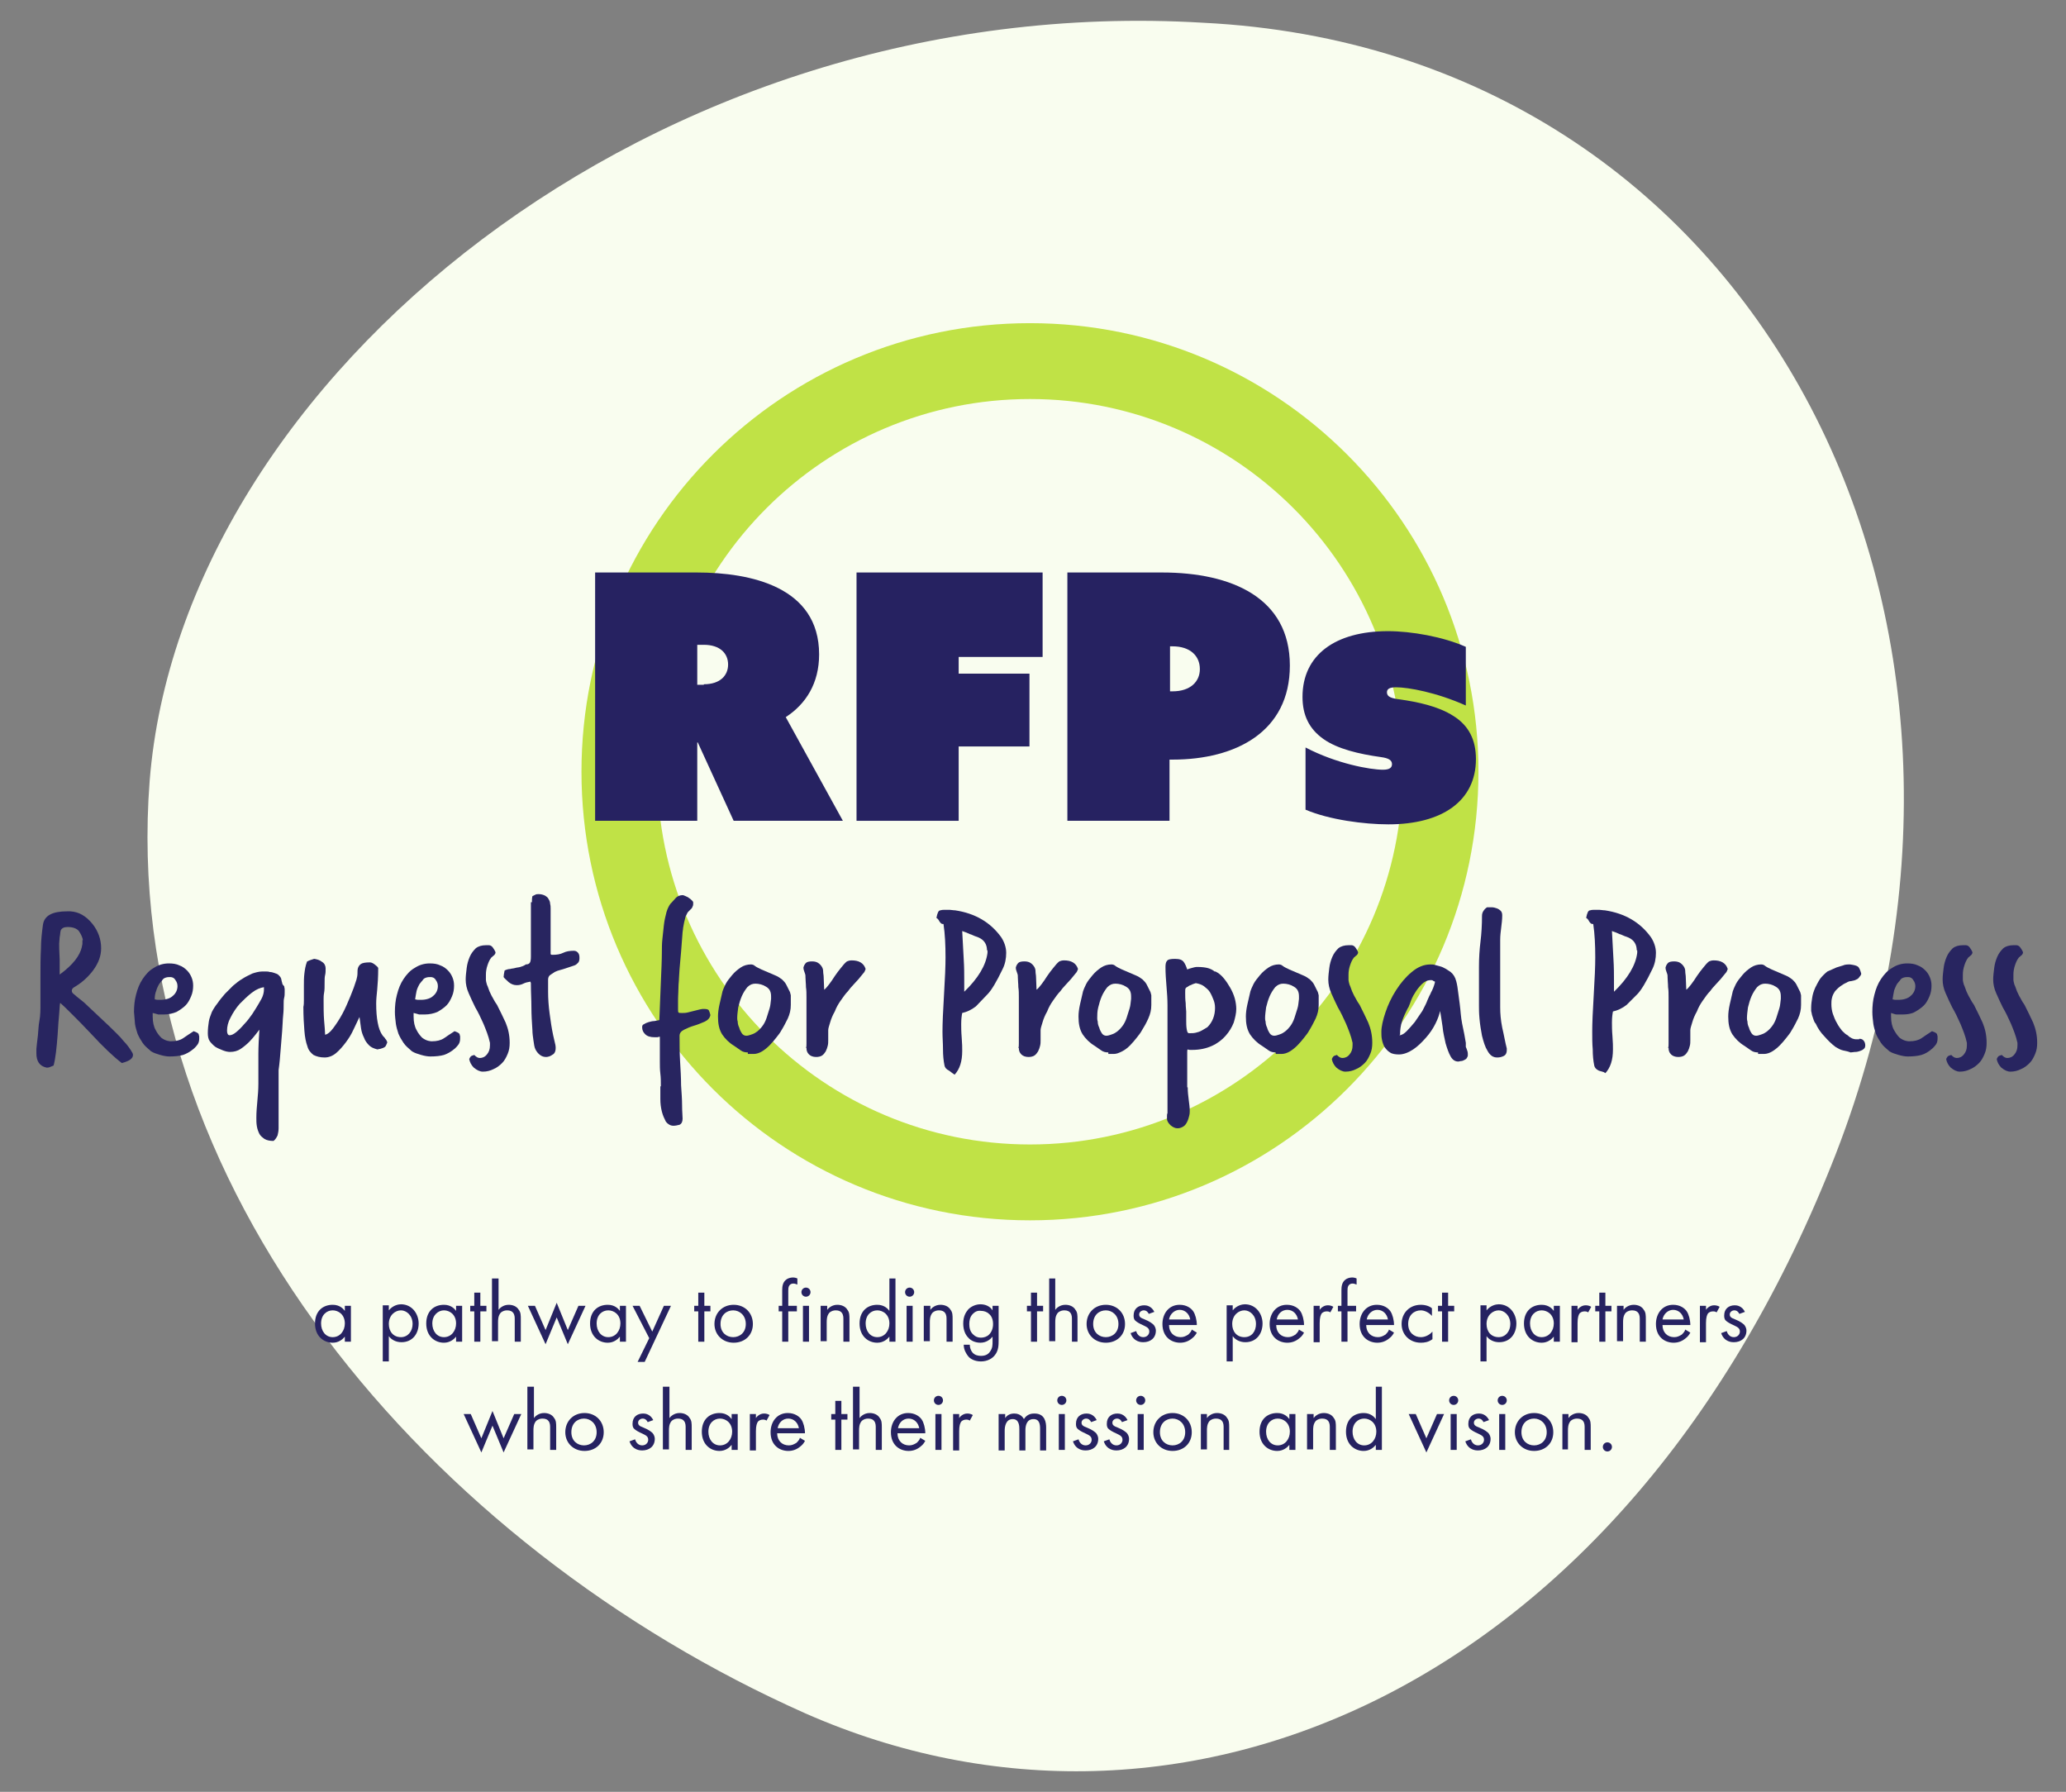 <svg xmlns="http://www.w3.org/2000/svg" xmlns:xlink="http://www.w3.org/1999/xlink" id="Layer_1" x="0px" y="0px" viewBox="0 0 408.6 354.3" style="enable-background:new 0 0 408.6 354.3;" xml:space="preserve"><rect x="0" y="0" width="408.6" height="354.3" fill="#808080" stroke="none"/><style type="text/css">	.st0{fill:#EE4562;}	.st1{fill:#FFFFFF;}	.st2{fill:#204FB5;}	.st3{fill:#515488;}	.st4{fill:#6DB3B7;}	.st5{fill:#0080A3;}	.st6{fill:#D1D41B;}	.st7{opacity:0.6;fill:#E8EDF7;}	.st8{opacity:6.000000e-02;fill:url(#);}	.st9{fill:#D8EA22;}	.st10{fill:none;stroke:#204FB5;stroke-width:4;stroke-linecap:round;stroke-linejoin:round;stroke-miterlimit:10;}	.st11{fill-rule:evenodd;clip-rule:evenodd;fill:#D8EA22;}	.st12{clip-path:url(#SVGID_00000101787483194102819760000002802173566118710406_);fill:none;}	.st13{clip-path:url(#SVGID_00000101787483194102819760000002802173566118710406_);}	.st14{fill:#3870E7;}	.st15{clip-path:url(#SVGID_00000149378258246308789200000007999812555134604936_);}	.st16{fill:#1C4BB6;}	.st17{fill:url(#SVGID_00000157302459695343226700000005957759936218159527_);}	.st18{fill:#235EDE;}	.st19{opacity:0.15;}	.st20{opacity:0.1;fill:url(#);}	.st21{fill:url(#SVGID_00000014631339808847406430000005255770534268891812_);}	.st22{clip-path:url(#SVGID_00000101787483194102819760000002802173566118710406_);fill:#FFFFFF;}	.st23{opacity:0.3;fill:#FFFFFF;}			.st24{clip-path:url(#SVGID_00000101787483194102819760000002802173566118710406_);fill:none;stroke:#D8EA22;stroke-width:3;stroke-miterlimit:10;}	.st25{clip-path:url(#SVGID_00000183218261474591555380000002823383953980566185_);fill:none;}	.st26{clip-path:url(#SVGID_00000183218261474591555380000002823383953980566185_);}	.st27{clip-path:url(#SVGID_00000121245822341823325220000008386979418541632678_);}	.st28{fill:url(#SVGID_00000106131851869055455420000017522037590413707961_);}	.st29{fill:url(#SVGID_00000084522117301221757660000003769448101649414052_);}	.st30{clip-path:url(#SVGID_00000183218261474591555380000002823383953980566185_);fill:#FFFFFF;}			.st31{clip-path:url(#SVGID_00000183218261474591555380000002823383953980566185_);fill:none;stroke:#D8EA22;stroke-width:3;stroke-miterlimit:10;}	.st32{opacity:0.6;}	.st33{fill:#E8EDF7;}	.st34{opacity:0.75;}	.st35{fill:#E9EEF8;}	.st36{clip-path:url(#SVGID_00000155111253286746014440000011732189094551922317_);}	.st37{clip-path:url(#SVGID_00000112616474302120669890000008586187738286810276_);}	.st38{opacity:0.3;fill:#D9EB22;}	.st39{fill:#D9EB22;}	.st40{clip-path:url(#SVGID_00000132073070620591245200000003657124563694555832_);}	.st41{clip-path:url(#SVGID_00000141435368628287438630000006584707770878233258_);fill:#235EDF;}	.st42{clip-path:url(#SVGID_00000141435368628287438630000006584707770878233258_);fill:#1C4BB7;}			.st43{clip-path:url(#SVGID_00000141435368628287438630000006584707770878233258_);fill:url(#SVGID_00000090285152558507593450000012675558287610315920_);}	.st44{opacity:0.1;clip-path:url(#SVGID_00000141435368628287438630000006584707770878233258_);fill:url(#);}			.st45{clip-path:url(#SVGID_00000141435368628287438630000006584707770878233258_);fill:url(#SVGID_00000056420942483594388840000012313372011842845842_);}	.st46{clip-path:url(#SVGID_00000141435368628287438630000006584707770878233258_);}	.st47{fill:#1C4BB7;}	.st48{fill:url(#SVGID_00000122686161610010926460000006019494938666123954_);}	.st49{fill:#EC4562;}	.st50{fill:#BEE43C;}	.st51{fill-rule:evenodd;clip-rule:evenodd;fill:#D9EB22;}	.st52{fill:#EF4562;}	.st53{fill:#3870E8;}	.st54{fill:#515489;}	.st55{fill:#6DB4B8;}	.st56{fill:#0080A4;}	.st57{fill:#D2D51B;}	.st58{fill:#262261;}	.st59{clip-path:url(#SVGID_00000003064032075272252340000018069754698063582609_);}	.st60{clip-path:url(#SVGID_00000037676617279555959710000014860688897499184272_);}	.st61{clip-path:url(#SVGID_00000069390107971320153930000004082681944723251848_);}	.st62{clip-path:url(#SVGID_00000122712163298715422440000015534083573627574202_);}	.st63{clip-path:url(#SVGID_00000124865162453464022900000016115872910022869942_);}	.st64{clip-path:url(#SVGID_00000014597274883010969290000004349226597877422514_);}	.st65{clip-path:url(#SVGID_00000046304318387137714270000005390518060032977082_);}	.st66{clip-path:url(#SVGID_00000092455401877803020160000018380626469542211238_);}	.st67{clip-path:url(#SVGID_00000178171657828016073610000018178651366623863169_);}	.st68{clip-path:url(#SVGID_00000008114352692377717010000000155108261186002057_);}	.st69{clip-path:url(#SVGID_00000012447502636280131360000007057651504206751409_);}	.st70{clip-path:url(#SVGID_00000058553256127246627500000009971231186046335882_);fill:#262161;}	.st71{clip-path:url(#SVGID_00000058553256127246627500000009971231186046335882_);}	.st72{opacity:8.000180e-02;clip-path:url(#SVGID_00000057141762624989414460000005036922616784593054_);}	.st73{clip-path:url(#SVGID_00000055675793032514796880000012918975543759777170_);fill:#FFFFFF;}	.st74{opacity:0.1;clip-path:url(#SVGID_00000107547658490191340360000004802908149948225678_);}	.st75{clip-path:url(#SVGID_00000000901998271361758710000008152869703094617013_);fill:#FFFFFF;}	.st76{clip-path:url(#SVGID_00000022561098667347397480000018348612157717047473_);}	.st77{opacity:0.3;clip-path:url(#SVGID_00000011008656516508720960000017865170901238564755_);}	.st78{clip-path:url(#SVGID_00000105408786166671545610000010173979118085588621_);fill:#262161;}	.st79{clip-path:url(#SVGID_00000105408786166671545610000010173979118085588621_);}	.st80{opacity:0.3;clip-path:url(#SVGID_00000111907719189812121440000011853259138690477479_);}	.st81{clip-path:url(#SVGID_00000024685087271645448440000006139757620670615208_);fill:#262161;}	.st82{opacity:0.2;clip-path:url(#SVGID_00000011008656516508720960000017865170901238564755_);}	.st83{clip-path:url(#SVGID_00000102532380162281032130000002445432979366460579_);fill:#FFFFFF;}	.st84{clip-path:url(#SVGID_00000011008656516508720960000017865170901238564755_);fill:#D0D31C;}	.st85{clip-path:url(#SVGID_00000057132597613548881580000010172328601126197164_);fill:#D5D81C;}	.st86{opacity:0.74;clip-path:url(#SVGID_00000057132597613548881580000010172328601126197164_);}	.st87{opacity:0.56;clip-path:url(#SVGID_00000057132597613548881580000010172328601126197164_);}			.st88{clip-path:url(#SVGID_00000015353060477413879600000008682443949362989954_);fill:none;stroke:#FFFFFF;stroke-width:0.74;stroke-linecap:round;stroke-linejoin:round;stroke-miterlimit:10;}			.st89{clip-path:url(#SVGID_00000015353060477413879600000008682443949362989954_);fill:none;stroke:#FFFFFF;stroke-width:0.74;stroke-linejoin:round;stroke-miterlimit:10;}	.st90{clip-path:url(#SVGID_00000058553256127246627500000009971231186046335882_);fill:#D0D31C;}	.st91{clip-path:url(#SVGID_00000058553256127246627500000009971231186046335882_);fill:#0084AA;}	.st92{clip-path:url(#SVGID_00000027566302256541608810000010856915430072848288_);fill:#525489;}	.st93{clip-path:url(#SVGID_00000027566302256541608810000010856915430072848288_);fill:#6EB4B7;}	.st94{clip-path:url(#SVGID_00000027566302256541608810000010856915430072848288_);fill:#0080A2;}	.st95{clip-path:url(#SVGID_00000027566302256541608810000010856915430072848288_);fill:#D0D51C;}	.st96{clip-path:url(#SVGID_00000027566302256541608810000010856915430072848288_);fill:#FFFFFF;}	.st97{clip-path:url(#SVGID_00000058553256127246627500000009971231186046335882_);fill:#FFFFFF;}	.st98{clip-path:url(#SVGID_00000124858861073197220570000003494554699019640194_);fill:#FFFFFF;}	.st99{clip-path:url(#SVGID_00000076578342232497229300000002260904536891397542_);fill:#FFFFFF;}	.st100{clip-path:url(#SVGID_00000129902580419074674470000008543109995249525922_);fill:#FFFFFF;}	.st101{clip-path:url(#SVGID_00000121971478515092886840000000330563079906820256_);fill:#FFFFFF;}	.st102{clip-path:url(#SVGID_00000026872689411824923530000012761790271860338621_);}	.st103{clip-path:url(#SVGID_00000075152954562269505780000014284068133765565587_);}	.st104{clip-path:url(#SVGID_00000083784357292668793520000013271671496978826130_);}	.st105{clip-path:url(#SVGID_00000029756255011835526570000015439817812982325681_);}	.st106{clip-path:url(#SVGID_00000152971178344135858680000006572828258927158946_);}	.st107{clip-path:url(#SVGID_00000140735167108667686160000001319982471496704950_);}	.st108{clip-path:url(#SVGID_00000160878737841508399050000016276222452293296800_);}	.st109{clip-path:url(#SVGID_00000096760942747086570480000008926535111915603111_);}	.st110{clip-path:url(#SVGID_00000146461814072785180690000014304552489831448993_);}	.st111{fill:#F9FDEF;}	.st112{fill:#C0E246;}	.st113{opacity:0.2;}	.st114{fill:#282560;}	.st115{fill:#FF2D5E;}	.st116{opacity:0.2;fill:#FFFFFF;}	.st117{fill:#BFE53B;}	.st118{fill:#B9E224;}	.st119{fill:#E5F0E7;}	.st120{fill:#EA4260;}	.st121{fill:#1C4CB2;}	.st122{fill:#235EDD;}	.st123{fill:#E84562;}	.st124{fill:#214FAF;}	.st125{fill:#2962DA;}	.st126{fill:#E3E8F2;}	.st127{fill:#BDE33C;}	.st128{opacity:0.2;fill:#1F54C8;}	.st129{fill:#E8F3EA;}	.st130{fill:#FD2D5E;}	.st131{fill:#D6E823;}	.st132{opacity:0.7;fill:#BBDD46;}	.st133{fill:#00A938;}	.st134{fill:none;stroke:#FFFFFF;stroke-width:3.035;stroke-miterlimit:10;}	.st135{opacity:0.7;}	.st136{fill:#F1425F;}	.st137{fill:#009B42;}	.st138{clip-path:url(#SVGID_00000045597321226264172570000015560012705253031871_);}			.st139{clip-path:url(#SVGID_00000180350174611687451400000010908793366965571757_);fill-rule:evenodd;clip-rule:evenodd;fill:#D4EB00;}	.st140{fill:#D3EA00;}	.st141{fill:#B4E500;}	.st142{fill:#00BB00;}	.st143{clip-path:url(#SVGID_00000030486076675008950860000004728923342768478647_);}	.st144{clip-path:url(#SVGID_00000034771552376870841050000007773951848003123111_);fill:#0050BC;}	.st145{fill:#FEFEFE;}	.st146{fill:#FDFDFD;}	.st147{fill:#FCFCFC;}	.st148{fill:#FBFBFB;}	.st149{fill:#FAFAFA;}	.st150{fill:#F9F9F9;}	.st151{fill:#F8F8F8;}	.st152{fill:#F7F7F7;}	.st153{fill:#F6F6F6;}	.st154{fill:#F5F5F5;}	.st155{fill:#F4F4F4;}	.st156{fill:#F3F3F3;}	.st157{fill:#F2F2F2;}	.st158{fill:#F1F1F1;}	.st159{fill:#F0F0F0;}	.st160{fill:#EFEFEF;}	.st161{fill:#EEEEEE;}	.st162{fill:#EDEDED;}	.st163{fill:#ECECEC;}	.st164{fill:#EBEBEB;}	.st165{fill:#EAEAEA;}	.st166{fill:#E9E9E9;}	.st167{fill:#E8E8E8;}	.st168{fill:#E7E7E7;}	.st169{fill:#E6E6E6;}	.st170{fill:#E5E5E5;}	.st171{fill:#E4E4E4;}	.st172{fill:#E3E3E3;}	.st173{fill:#E2E2E2;}	.st174{fill:#E1E1E1;}	.st175{fill:#E0E0E0;}	.st176{fill:#DFDFDF;}	.st177{fill:#DEDEDE;}	.st178{fill:#DDDDDD;}	.st179{fill:#DCDCDC;}	.st180{fill:#DBDBDB;}	.st181{fill:#DADADA;}	.st182{fill:#D9D9D9;}	.st183{fill:#D8D8D8;}	.st184{fill:#D7D7D7;}	.st185{fill:#D6D6D6;}	.st186{fill:#D5D5D5;}	.st187{fill:#D4D4D4;}	.st188{fill:#D3D3D3;}	.st189{fill:#D2D2D2;}	.st190{fill:#D1D1D1;}	.st191{fill:#D0D0D0;}	.st192{fill:#CFCFCF;}	.st193{fill:#CECECE;}	.st194{fill:#CDCDCD;}	.st195{fill:#CCCCCC;}	.st196{fill:#CBCBCB;}	.st197{fill:#CACACA;}	.st198{fill:#C9C9C9;}	.st199{fill:#C8C8C8;}	.st200{fill:#C7C7C7;}	.st201{fill:#C6C6C6;}	.st202{fill:#C5C5C5;}	.st203{fill:#C4C4C4;}	.st204{fill:#C3C3C3;}	.st205{fill:#C2C2C2;}	.st206{fill:#C1C1C1;}	.st207{fill:#C0C0C0;}	.st208{fill:#BFBFBF;}	.st209{fill:#BEBEBE;}	.st210{fill:#BDBDBD;}	.st211{fill:#BCBCBC;}	.st212{fill:#BBBBBB;}	.st213{fill:#BABABA;}	.st214{fill:#B9B9B9;}	.st215{fill:#B8B8B8;}	.st216{fill:#B7B7B7;}	.st217{fill:#B6B6B6;}	.st218{fill:#B5B5B5;}	.st219{fill:#B4B4B4;}	.st220{fill:#B3B3B3;}	.st221{fill:#B2B2B2;}	.st222{fill:#B1B1B1;}	.st223{fill:#B0B0B0;}	.st224{fill:#AFAFAF;}	.st225{fill:#AEAEAE;}	.st226{fill:#ADADAD;}	.st227{fill:#ACACAC;}	.st228{fill:#ABABAB;}	.st229{fill:#AAAAAA;}	.st230{fill:#A9A9A9;}	.st231{fill:#A8A8A8;}	.st232{fill:#A7A7A7;}	.st233{fill:#A6A6A6;}	.st234{fill:#A5A5A5;}	.st235{fill:#A4A4A4;}	.st236{fill:#A3A3A3;}	.st237{fill:#A2A2A2;}	.st238{fill:#A1A1A1;}	.st239{fill:#A0A0A0;}	.st240{fill:#9F9F9F;}	.st241{fill:#9E9E9E;}	.st242{fill:#9D9D9D;}	.st243{fill:#9C9C9C;}	.st244{fill:#9B9B9B;}	.st245{fill:#9A9A9A;}	.st246{fill:#999999;}	.st247{fill:#989898;}	.st248{fill:#979797;}	.st249{fill:#969696;}	.st250{fill:#959595;}	.st251{fill:#949494;}	.st252{fill:#939393;}	.st253{fill:#929292;}	.st254{fill:#919191;}	.st255{fill:#909090;}	.st256{fill:#8F8F8F;}	.st257{fill:#8E8E8E;}	.st258{fill:#8D8D8D;}	.st259{fill:#8C8C8C;}	.st260{fill:#8B8B8B;}	.st261{fill:#8A8A8A;}	.st262{fill:#898989;}	.st263{fill:#888888;}	.st264{fill:#878787;}	.st265{fill:#868686;}	.st266{fill:#858585;}	.st267{fill:#848484;}	.st268{fill:#838383;}	.st269{fill:#828282;}	.st270{fill:#818181;}	.st271{fill:#808080;}	.st272{fill:#7F7F7F;}	.st273{fill:#7E7E7E;}	.st274{fill:#7D7D7D;}	.st275{fill:#7C7C7C;}	.st276{fill:#7B7B7B;}	.st277{fill:#7A7A7A;}	.st278{fill:#797979;}	.st279{fill:#787878;}	.st280{fill:#777777;}	.st281{fill:#767676;}	.st282{fill:#757575;}	.st283{fill:#747474;}	.st284{fill:#737373;}	.st285{fill:#727272;}	.st286{fill:#717171;}	.st287{fill:#707070;}	.st288{fill:#6F6F6F;}	.st289{fill:#6E6E6E;}	.st290{fill:#6D6D6D;}	.st291{fill:#6C6C6C;}	.st292{fill:#6B6B6B;}	.st293{fill:#6A6A6A;}	.st294{fill:#696969;}	.st295{fill:#686868;}	.st296{fill:#676767;}	.st297{fill:#666666;}	.st298{fill:#656565;}	.st299{fill:#646464;}	.st300{fill:#636363;}	.st301{fill:#626262;}	.st302{fill:#616161;}	.st303{fill:#606060;}	.st304{fill:#5F5F5F;}	.st305{fill:#5E5E5E;}	.st306{fill:#5D5D5D;}	.st307{fill:#5C5C5C;}	.st308{fill:#5B5B5B;}	.st309{fill:#5A5A5A;}	.st310{fill:#595959;}	.st311{fill:#585858;}	.st312{fill:#575757;}	.st313{fill:#565656;}	.st314{fill:#555555;}	.st315{fill:#545454;}	.st316{fill:#535353;}	.st317{fill:#525252;}	.st318{fill:#515151;}	.st319{fill:#505050;}	.st320{fill:#4F4F4F;}	.st321{fill:#4E4E4E;}	.st322{fill:#4D4D4D;}	.st323{fill:#4C4C4C;}	.st324{fill:#4B4B4B;}	.st325{fill:#4A4A4A;}	.st326{fill:#494949;}	.st327{fill:#484848;}	.st328{fill:#474747;}	.st329{fill:#464646;}	.st330{fill:#454545;}	.st331{fill:#444444;}	.st332{fill:#434343;}	.st333{fill:#424242;}	.st334{fill:#414141;}	.st335{fill:#404040;}	.st336{fill:#3F3F3F;}	.st337{fill:#3E3E3E;}	.st338{fill:#3D3D3D;}	.st339{fill:#3C3C3C;}	.st340{fill:#3B3B3B;}	.st341{fill:#3A3A3A;}</style><g>	<path class="st111" d="M159.3,338.8C85.1,305.8,23.4,234.5,29.6,154.4C35.9,75.2,129.2-2,238,4.5C347.4,10,404.3,121.8,363.1,228.1  C321.6,334.6,233.1,371.3,159.3,338.8z"></path>	<path class="st112" d="M203.7,63.9c-49,0-88.7,39.7-88.7,88.7s39.7,88.7,88.7,88.7s88.7-39.7,88.7-88.7S252.7,63.9,203.7,63.9z   M203.7,226.3c-40.7,0-73.7-33-73.7-73.7s33-73.7,73.7-73.7s73.7,33,73.7,73.7S244.4,226.3,203.7,226.3z"></path>	<g>		<g>			<path class="st58" d="M68.2,258.2h1.2v7.1h-1.2v-1c-0.4,0.5-1.2,1.2-2.4,1.2c-1.8,0-3.5-1.3-3.5-3.8c0-2.5,1.6-3.7,3.5-3.7    c1.4,0,2.1,0.8,2.4,1.2V258.2z M63.5,261.7c0,1.5,0.9,2.7,2.3,2.7c1.5,0,2.4-1.3,2.4-2.7c0-1.8-1.3-2.6-2.4-2.6    C64.6,259.1,63.5,260,63.5,261.7z"></path>			<path class="st58" d="M76.9,269.2h-1.2v-11.1h1.2v1c0.8-1,1.9-1.2,2.4-1.2c2.2,0,3.5,1.9,3.5,3.8c0,2-1.2,3.7-3.4,3.7    c-1.1,0-2-0.5-2.5-1.2V269.2z M81.6,261.8c0-1.7-1.2-2.7-2.3-2.7c-1.1,0-2.4,0.9-2.4,2.7c0,1.5,0.9,2.6,2.4,2.6    C80.7,264.4,81.6,263.2,81.6,261.8z"></path>			<path class="st58" d="M90.2,258.2h1.2v7.1h-1.2v-1c-0.4,0.5-1.2,1.2-2.4,1.2c-1.8,0-3.5-1.3-3.5-3.8c0-2.5,1.6-3.7,3.5-3.7    c1.4,0,2.1,0.8,2.4,1.2V258.2z M85.5,261.7c0,1.5,0.9,2.7,2.3,2.7c1.5,0,2.4-1.3,2.4-2.7c0-1.8-1.3-2.6-2.4-2.6    C86.7,259.1,85.5,260,85.5,261.7z"></path>			<path class="st58" d="M95,259.3v6h-1.2v-6H93v-1.1h0.8v-2.6H95v2.6h1.2v1.1H95z"></path>			<path class="st58" d="M97.4,252.8h1.2v6.2c0.2-0.3,0.9-1,2-1c0.8,0,1.6,0.3,2,1c0.4,0.5,0.4,1.1,0.4,1.9v4.4h-1.2v-4.4    c0-0.4,0-0.9-0.3-1.3c-0.2-0.3-0.6-0.5-1.2-0.5c-0.4,0-0.9,0.1-1.3,0.5c-0.5,0.6-0.5,1.4-0.5,1.9v3.7h-1.2V252.8z"></path>			<path class="st58" d="M105.8,258.2l2.1,4.8l2.2-5.4l2.2,5.4l2.1-4.8h1.4l-3.5,7.6l-2.2-5.3l-2.2,5.3l-3.5-7.6H105.8z"></path>			<path class="st58" d="M122.6,258.2h1.2v7.1h-1.2v-1c-0.4,0.5-1.2,1.2-2.4,1.2c-1.8,0-3.5-1.3-3.5-3.8c0-2.5,1.6-3.7,3.5-3.7    c1.4,0,2.1,0.8,2.4,1.2V258.2z M118,261.7c0,1.5,0.9,2.7,2.3,2.7c1.5,0,2.4-1.3,2.4-2.7c0-1.8-1.3-2.6-2.4-2.6    C119.1,259.1,118,260,118,261.7z"></path>			<path class="st58" d="M128.4,264.6l-3.3-6.4h1.4l2.5,5.1l2.3-5.1h1.4l-5.2,11.1h-1.4L128.4,264.6z"></path>			<path class="st58" d="M139.3,259.3v6h-1.2v-6h-0.8v-1.1h0.8v-2.6h1.2v2.6h1.2v1.1H139.3z"></path>			<path class="st58" d="M141.3,261.8c0-2.2,1.6-3.8,3.8-3.8c2.2,0,3.8,1.6,3.8,3.8s-1.6,3.7-3.8,3.7    C142.9,265.5,141.3,263.9,141.3,261.8z M142.5,261.8c0,1.7,1.2,2.6,2.5,2.6c1.3,0,2.5-0.9,2.5-2.6c0-1.7-1.2-2.7-2.5-2.7    C143.7,259.1,142.5,260,142.5,261.8z"></path>			<path class="st58" d="M155.9,259.3v6h-1.2v-6H154v-1.1h0.7v-3.1c0-0.7,0.1-1.5,0.7-2c0.3-0.3,0.9-0.5,1.4-0.5    c0.4,0,0.7,0.1,0.9,0.2v1.2c-0.3-0.1-0.5-0.2-0.8-0.2c-0.3,0-0.6,0.1-0.8,0.4c-0.2,0.3-0.2,0.7-0.2,1v3h1.7v1.1H155.9z"></path>			<path class="st58" d="M159.4,254.6c0.5,0,0.9,0.4,0.9,0.9c0,0.5-0.4,0.9-0.9,0.9s-0.9-0.4-0.9-0.9    C158.5,255,158.9,254.6,159.4,254.6z M160,258.2v7.1h-1.2v-7.1H160z"></path>			<path class="st58" d="M162.4,258.2h1.2v0.8c0.2-0.3,0.9-1,2-1c0.8,0,1.6,0.3,2,1c0.4,0.5,0.4,1.1,0.4,1.9v4.4h-1.2v-4.4    c0-0.4,0-0.9-0.3-1.3c-0.2-0.3-0.6-0.5-1.2-0.5c-0.4,0-0.9,0.1-1.3,0.5c-0.5,0.6-0.5,1.4-0.5,1.9v3.7h-1.2V258.2z"></path>			<path class="st58" d="M175.9,252.8h1.2v12.5h-1.2v-1c-0.4,0.5-1.2,1.2-2.4,1.2c-1.8,0-3.5-1.3-3.5-3.8c0-2.5,1.6-3.7,3.5-3.7    c1.4,0,2.1,0.8,2.4,1.2V252.8z M171.2,261.7c0,1.5,0.9,2.7,2.3,2.7c1.5,0,2.4-1.3,2.4-2.7c0-1.8-1.3-2.6-2.4-2.6    C172.3,259.1,171.2,260,171.2,261.7z"></path>			<path class="st58" d="M179.9,254.6c0.5,0,0.9,0.4,0.9,0.9c0,0.5-0.4,0.9-0.9,0.9c-0.5,0-0.9-0.4-0.9-0.9    C179,255,179.4,254.6,179.9,254.6z M180.5,258.2v7.1h-1.2v-7.1H180.5z"></path>			<path class="st58" d="M182.8,258.2h1.2v0.8c0.2-0.3,0.9-1,2-1c0.8,0,1.6,0.3,2,1c0.4,0.5,0.4,1.1,0.4,1.9v4.4h-1.2v-4.4    c0-0.4,0-0.9-0.3-1.3c-0.2-0.3-0.6-0.5-1.2-0.5c-0.4,0-0.9,0.1-1.3,0.5c-0.5,0.6-0.5,1.4-0.5,1.9v3.7h-1.2V258.2z"></path>			<path class="st58" d="M196.3,258.2h1.2v6.9c0,0.8,0,1.9-0.7,2.8c-0.5,0.7-1.5,1.3-2.8,1.3c-1.2,0-2.1-0.5-2.5-1s-0.9-1.3-0.9-2.3    h1.2c0,0.6,0.2,1.1,0.5,1.5c0.5,0.6,1.2,0.7,1.7,0.7c0.9,0,1.5-0.3,1.9-1c0.4-0.6,0.4-1.2,0.4-1.8v-1c-0.4,0.5-1.2,1.2-2.4,1.2    c-1,0-1.9-0.4-2.4-1c-0.5-0.5-1-1.4-1-2.8c0-1.4,0.5-2.2,1-2.8c0.6-0.6,1.5-1,2.4-1c1,0,1.9,0.4,2.4,1.2V258.2z M192.4,259.8    c-0.6,0.6-0.7,1.4-0.7,2c0,0.6,0.1,1.5,0.8,2.1c0.4,0.4,0.9,0.6,1.5,0.6s1.2-0.2,1.6-0.6c0.5-0.5,0.8-1.2,0.8-2.1s-0.3-1.6-0.8-2    c-0.4-0.4-1-0.6-1.6-0.6C193.3,259.1,192.8,259.4,192.4,259.8z"></path>			<path class="st58" d="M205.1,259.3v6h-1.2v-6h-0.8v-1.1h0.8v-2.6h1.2v2.6h1.2v1.1H205.1z"></path>			<path class="st58" d="M207.5,252.8h1.2v6.2c0.2-0.3,0.9-1,2-1c0.8,0,1.6,0.3,2,1c0.4,0.5,0.4,1.1,0.4,1.9v4.4H212v-4.4    c0-0.4,0-0.9-0.3-1.3c-0.2-0.3-0.6-0.5-1.2-0.5c-0.4,0-0.9,0.1-1.3,0.5c-0.5,0.6-0.5,1.4-0.5,1.9v3.7h-1.2V252.8z"></path>			<path class="st58" d="M214.9,261.8c0-2.2,1.6-3.8,3.8-3.8s3.8,1.6,3.8,3.8s-1.6,3.7-3.8,3.7S214.9,263.9,214.9,261.8z     M216.2,261.8c0,1.7,1.2,2.6,2.5,2.6c1.3,0,2.5-0.9,2.5-2.6c0-1.7-1.2-2.7-2.5-2.7S216.2,260,216.2,261.8z"></path>			<path class="st58" d="M227.2,259.8c-0.2-0.4-0.5-0.7-1-0.7c-0.4,0-0.9,0.3-0.9,0.8c0,0.5,0.3,0.7,1.1,1c1,0.4,1.5,0.8,1.8,1.1    c0.3,0.4,0.4,0.8,0.4,1.1c0,1.5-1.1,2.3-2.5,2.3c-0.3,0-1.9,0-2.5-1.8l1.1-0.4c0.1,0.4,0.5,1.2,1.4,1.2c0.8,0,1.2-0.6,1.2-1.1    c0-0.7-0.5-0.9-1.1-1.2c-0.9-0.4-1.4-0.7-1.7-1c-0.3-0.3-0.3-0.7-0.3-1c0-1.3,0.9-2,2.1-2c0.4,0,1.4,0.1,2,1.3L227.2,259.8z"></path>			<path class="st58" d="M236.7,263.5c-0.2,0.4-0.5,0.8-0.9,1.1c-0.7,0.6-1.5,0.9-2.4,0.9c-1.7,0-3.5-1.1-3.5-3.7    c0-2.1,1.3-3.8,3.4-3.8c1.4,0,2.3,0.7,2.7,1.3c0.4,0.6,0.7,1.7,0.7,2.7h-5.5c0,1.5,1,2.4,2.3,2.4c0.6,0,1-0.2,1.5-0.5    c0.3-0.3,0.6-0.6,0.7-1L236.7,263.5z M235.4,260.9c-0.2-1.1-1-1.9-2.1-1.9c-1,0-1.9,0.8-2.1,1.9H235.4z"></path>			<path class="st58" d="M243.8,269.2h-1.2v-11.1h1.2v1c0.8-1,1.9-1.2,2.4-1.2c2.2,0,3.5,1.9,3.5,3.8c0,2-1.2,3.7-3.4,3.7    c-1.1,0-2-0.5-2.5-1.2V269.2z M248.4,261.8c0-1.7-1.2-2.7-2.3-2.7c-1.1,0-2.4,0.9-2.4,2.7c0,1.5,0.9,2.6,2.4,2.6    C247.6,264.4,248.4,263.2,248.4,261.8z"></path>			<path class="st58" d="M257.9,263.5c-0.2,0.4-0.5,0.8-0.9,1.1c-0.7,0.6-1.5,0.9-2.4,0.9c-1.7,0-3.5-1.1-3.5-3.7    c0-2.1,1.3-3.8,3.4-3.8c1.4,0,2.3,0.7,2.7,1.3c0.4,0.6,0.7,1.7,0.7,2.7h-5.5c0,1.5,1,2.4,2.3,2.4c0.6,0,1-0.2,1.5-0.5    c0.3-0.3,0.6-0.6,0.7-1L257.9,263.5z M256.7,260.9c-0.2-1.1-1-1.9-2.1-1.9s-1.9,0.8-2.1,1.9H256.7z"></path>			<path class="st58" d="M259.8,258.2h1.2v0.8c0.1-0.2,0.7-0.9,1.6-0.9c0.4,0,0.8,0.1,1.1,0.3l-0.6,1.1c-0.3-0.2-0.5-0.2-0.7-0.2    c-0.5,0-0.8,0.2-1,0.4c-0.2,0.3-0.4,0.8-0.4,1.9v3.8h-1.2V258.2z"></path>			<path class="st58" d="M266.5,259.3v6h-1.2v-6h-0.7v-1.1h0.7v-3.1c0-0.7,0.1-1.5,0.7-2c0.3-0.3,0.9-0.5,1.4-0.5    c0.4,0,0.7,0.1,0.9,0.2v1.2c-0.3-0.1-0.5-0.2-0.8-0.2c-0.3,0-0.6,0.1-0.8,0.4c-0.2,0.3-0.2,0.7-0.2,1v3h1.7v1.1H266.5z"></path>			<path class="st58" d="M275.7,263.5c-0.2,0.4-0.5,0.8-0.9,1.1c-0.7,0.6-1.5,0.9-2.4,0.9c-1.7,0-3.5-1.1-3.5-3.7    c0-2.1,1.3-3.8,3.4-3.8c1.4,0,2.3,0.7,2.7,1.3c0.4,0.6,0.7,1.7,0.7,2.7h-5.5c0,1.5,1,2.4,2.3,2.4c0.6,0,1-0.2,1.5-0.5    c0.3-0.3,0.6-0.6,0.7-1L275.7,263.5z M274.5,260.9c-0.2-1.1-1-1.9-2.1-1.9c-1,0-1.9,0.8-2.1,1.9H274.5z"></path>			<path class="st58" d="M283.2,260.2c-0.7-0.8-1.6-1.1-2.2-1.1c-1.3,0-2.5,0.9-2.5,2.7c0,1.7,1.2,2.6,2.5,2.6    c0.7,0,1.6-0.3,2.3-1.1v1.5c-0.8,0.6-1.6,0.7-2.3,0.7c-2.2,0-3.8-1.6-3.8-3.7c0-2.2,1.6-3.8,3.8-3.8c1.1,0,1.9,0.4,2.2,0.7V260.2    z"></path>			<path class="st58" d="M286.4,259.3v6h-1.2v-6h-0.8v-1.1h0.8v-2.6h1.2v2.6h1.2v1.1H286.4z"></path>			<path class="st58" d="M294,269.2h-1.2v-11.1h1.2v1c0.8-1,1.9-1.2,2.4-1.2c2.2,0,3.5,1.9,3.5,3.8c0,2-1.2,3.7-3.4,3.7    c-1.1,0-2-0.5-2.5-1.2V269.2z M298.7,261.8c0-1.7-1.2-2.7-2.3-2.7c-1.1,0-2.4,0.9-2.4,2.7c0,1.5,0.9,2.6,2.4,2.6    C297.8,264.4,298.7,263.2,298.7,261.8z"></path>			<path class="st58" d="M307.3,258.2h1.2v7.1h-1.2v-1c-0.4,0.5-1.2,1.2-2.4,1.2c-1.8,0-3.5-1.3-3.5-3.8c0-2.5,1.6-3.7,3.5-3.7    c1.4,0,2.1,0.8,2.4,1.2V258.2z M302.6,261.7c0,1.5,0.9,2.7,2.3,2.7c1.5,0,2.4-1.3,2.4-2.7c0-1.8-1.3-2.6-2.4-2.6    C303.7,259.1,302.6,260,302.6,261.7z"></path>			<path class="st58" d="M310.8,258.2h1.2v0.8c0.1-0.2,0.7-0.9,1.6-0.9c0.4,0,0.8,0.1,1.1,0.3l-0.6,1.1c-0.3-0.2-0.5-0.2-0.7-0.2    c-0.5,0-0.8,0.2-1,0.4c-0.2,0.3-0.4,0.8-0.4,1.9v3.8h-1.2V258.2z"></path>			<path class="st58" d="M317.5,259.3v6h-1.2v-6h-0.8v-1.1h0.8v-2.6h1.2v2.6h1.2v1.1H317.5z"></path>			<path class="st58" d="M319.9,258.2h1.2v0.8c0.2-0.3,0.9-1,2-1c0.8,0,1.6,0.3,2,1c0.4,0.5,0.4,1.1,0.4,1.9v4.4h-1.2v-4.4    c0-0.4,0-0.9-0.3-1.3c-0.2-0.3-0.6-0.5-1.2-0.5c-0.4,0-0.9,0.1-1.3,0.5c-0.5,0.6-0.5,1.4-0.5,1.9v3.7h-1.2V258.2z"></path>			<path class="st58" d="M334.3,263.5c-0.2,0.4-0.5,0.8-0.9,1.1c-0.7,0.6-1.5,0.9-2.4,0.9c-1.7,0-3.5-1.1-3.5-3.7    c0-2.1,1.3-3.8,3.4-3.8c1.4,0,2.3,0.7,2.7,1.3c0.4,0.6,0.7,1.7,0.7,2.7h-5.5c0,1.5,1,2.4,2.3,2.4c0.6,0,1-0.2,1.5-0.5    c0.3-0.3,0.6-0.6,0.7-1L334.3,263.5z M333,260.9c-0.2-1.1-1-1.9-2.1-1.9c-1,0-1.9,0.8-2.1,1.9H333z"></path>			<path class="st58" d="M336.2,258.2h1.2v0.8c0.1-0.2,0.7-0.9,1.6-0.9c0.4,0,0.8,0.1,1.1,0.3l-0.6,1.1c-0.3-0.2-0.5-0.2-0.7-0.2    c-0.5,0-0.8,0.2-1,0.4c-0.2,0.3-0.4,0.8-0.4,1.9v3.8h-1.2V258.2z"></path>			<path class="st58" d="M344,259.8c-0.2-0.4-0.5-0.7-1-0.7c-0.4,0-0.9,0.3-0.9,0.8c0,0.5,0.3,0.7,1.1,1c1,0.4,1.5,0.8,1.8,1.1    c0.3,0.4,0.4,0.8,0.4,1.1c0,1.5-1.1,2.3-2.5,2.3c-0.3,0-1.9,0-2.5-1.8l1.1-0.4c0.1,0.4,0.5,1.2,1.4,1.2c0.8,0,1.2-0.6,1.2-1.1    c0-0.7-0.5-0.9-1.1-1.2c-0.9-0.4-1.4-0.7-1.7-1c-0.3-0.3-0.3-0.7-0.3-1c0-1.3,0.9-2,2.1-2c0.4,0,1.4,0.1,2,1.3L344,259.8z"></path>			<path class="st58" d="M93.1,279.6l2.1,4.8l2.2-5.4l2.2,5.4l2.1-4.8h1.4l-3.5,7.6l-2.2-5.3l-2.2,5.3l-3.5-7.6H93.1z"></path>			<path class="st58" d="M104.4,274.2h1.2v6.2c0.2-0.3,0.9-1,2-1c0.8,0,1.6,0.3,2,1c0.4,0.5,0.4,1.1,0.4,1.9v4.4h-1.2v-4.4    c0-0.4,0-0.9-0.3-1.3c-0.2-0.3-0.6-0.5-1.2-0.5c-0.4,0-0.9,0.1-1.3,0.5c-0.5,0.6-0.5,1.4-0.5,1.9v3.7h-1.2V274.2z"></path>			<path class="st58" d="M111.8,283.2c0-2.2,1.6-3.8,3.8-3.8s3.8,1.6,3.8,3.8s-1.6,3.7-3.8,3.7S111.8,285.3,111.8,283.2z M113,283.2    c0,1.7,1.2,2.6,2.5,2.6c1.3,0,2.5-0.9,2.5-2.6c0-1.7-1.2-2.7-2.5-2.7S113,281.4,113,283.2z"></path>			<path class="st58" d="M128.1,281.2c-0.2-0.4-0.5-0.7-1-0.7c-0.4,0-0.9,0.3-0.9,0.8c0,0.5,0.3,0.7,1.1,1c1,0.4,1.5,0.8,1.8,1.1    c0.3,0.4,0.4,0.8,0.4,1.1c0,1.5-1.1,2.3-2.5,2.3c-0.3,0-1.9,0-2.5-1.8l1.1-0.4c0.1,0.4,0.5,1.2,1.4,1.2c0.8,0,1.2-0.6,1.2-1.1    c0-0.7-0.5-0.9-1.1-1.2c-0.9-0.4-1.4-0.7-1.7-1c-0.3-0.3-0.3-0.7-0.3-1c0-1.3,0.9-2,2.1-2c0.4,0,1.4,0.1,2,1.3L128.1,281.2z"></path>			<path class="st58" d="M131.2,274.2h1.2v6.2c0.2-0.3,0.9-1,2-1c0.8,0,1.6,0.3,2,1c0.4,0.5,0.4,1.1,0.4,1.9v4.4h-1.2v-4.4    c0-0.4,0-0.9-0.3-1.3c-0.2-0.3-0.6-0.5-1.2-0.5c-0.4,0-0.9,0.1-1.3,0.5c-0.5,0.6-0.5,1.4-0.5,1.9v3.7h-1.2V274.2z"></path>			<path class="st58" d="M144.7,279.6h1.2v7.1h-1.2v-1c-0.4,0.5-1.2,1.2-2.4,1.2c-1.8,0-3.5-1.3-3.5-3.8c0-2.5,1.6-3.7,3.5-3.7    c1.4,0,2.1,0.8,2.4,1.2V279.6z M140.1,283.1c0,1.5,0.9,2.7,2.3,2.7c1.5,0,2.4-1.3,2.4-2.7c0-1.8-1.3-2.6-2.4-2.6    C141.2,280.5,140.1,281.4,140.1,283.1z"></path>			<path class="st58" d="M148.3,279.6h1.2v0.8c0.1-0.2,0.7-0.9,1.6-0.9c0.4,0,0.8,0.1,1.1,0.3l-0.6,1.1c-0.3-0.2-0.5-0.2-0.7-0.2    c-0.5,0-0.8,0.2-1,0.4c-0.2,0.3-0.4,0.8-0.4,1.9v3.8h-1.2V279.6z"></path>			<path class="st58" d="M159.2,284.9c-0.2,0.4-0.5,0.8-0.9,1.1c-0.7,0.6-1.5,0.9-2.4,0.9c-1.7,0-3.5-1.1-3.5-3.7    c0-2.1,1.3-3.8,3.4-3.8c1.4,0,2.3,0.7,2.7,1.3c0.4,0.6,0.7,1.7,0.7,2.7h-5.5c0,1.5,1,2.4,2.3,2.4c0.6,0,1-0.2,1.5-0.5    c0.3-0.3,0.6-0.6,0.7-1L159.2,284.9z M158,282.4c-0.2-1.1-1-1.9-2.1-1.9s-1.9,0.8-2.1,1.9H158z"></path>			<path class="st58" d="M166.4,280.7v6h-1.2v-6h-0.8v-1.1h0.8V277h1.2v2.6h1.2v1.1H166.4z"></path>			<path class="st58" d="M168.8,274.2h1.2v6.2c0.2-0.3,0.9-1,2-1c0.8,0,1.6,0.3,2,1c0.4,0.5,0.4,1.1,0.4,1.9v4.4h-1.2v-4.4    c0-0.4,0-0.9-0.3-1.3c-0.2-0.3-0.6-0.5-1.2-0.5c-0.4,0-0.9,0.1-1.3,0.5c-0.5,0.6-0.5,1.4-0.5,1.9v3.7h-1.2V274.2z"></path>			<path class="st58" d="M183,284.9c-0.2,0.4-0.5,0.8-0.9,1.1c-0.7,0.6-1.5,0.9-2.4,0.9c-1.7,0-3.5-1.1-3.5-3.7    c0-2.1,1.3-3.8,3.4-3.8c1.4,0,2.3,0.7,2.7,1.3c0.4,0.6,0.7,1.7,0.7,2.7h-5.5c0,1.5,1,2.4,2.3,2.4c0.6,0,1-0.2,1.5-0.5    c0.3-0.3,0.6-0.6,0.7-1L183,284.9z M181.8,282.4c-0.2-1.1-1-1.9-2.1-1.9s-1.9,0.8-2.1,1.9H181.8z"></path>			<path class="st58" d="M185.6,276c0.5,0,0.9,0.4,0.9,0.9s-0.4,0.9-0.9,0.9c-0.5,0-0.9-0.4-0.9-0.9S185.1,276,185.6,276z     M186.2,279.6v7.1H185v-7.1H186.2z"></path>			<path class="st58" d="M188.5,279.6h1.2v0.8c0.1-0.2,0.7-0.9,1.6-0.9c0.4,0,0.8,0.1,1.1,0.3l-0.6,1.1c-0.3-0.2-0.5-0.2-0.7-0.2    c-0.5,0-0.8,0.2-1,0.4c-0.2,0.3-0.4,0.8-0.4,1.9v3.8h-1.2V279.6z"></path>			<path class="st58" d="M197.6,279.6h1.2v0.8c0.4-0.6,1-0.9,1.8-0.9c1.3,0,1.8,0.9,1.9,1.1c0.7-1.1,1.7-1.1,2.1-1.1    c2.1,0,2.3,1.8,2.3,2.8v4.5h-1.2v-4.3c0-0.8-0.1-1.9-1.3-1.9c-1.4,0-1.6,1.4-1.6,2.2v4h-1.2v-4.2c0-0.5,0-2-1.3-2    c-1.4,0-1.6,1.5-1.6,2.3v3.9h-1.2V279.6z"></path>			<path class="st58" d="M210,276c0.5,0,0.9,0.4,0.9,0.9s-0.4,0.9-0.9,0.9c-0.5,0-0.9-0.4-0.9-0.9S209.5,276,210,276z M210.6,279.6    v7.1h-1.2v-7.1H210.6z"></path>			<path class="st58" d="M215.8,281.2c-0.2-0.4-0.5-0.7-1-0.7c-0.4,0-0.9,0.3-0.9,0.8c0,0.5,0.3,0.7,1.1,1c1,0.4,1.5,0.8,1.8,1.1    c0.3,0.4,0.4,0.8,0.4,1.1c0,1.5-1.1,2.3-2.5,2.3c-0.3,0-1.9,0-2.5-1.8l1.1-0.4c0.1,0.4,0.5,1.2,1.4,1.2c0.8,0,1.2-0.6,1.2-1.1    c0-0.7-0.5-0.9-1.1-1.2c-0.9-0.4-1.4-0.7-1.7-1c-0.3-0.3-0.3-0.7-0.3-1c0-1.3,0.9-2,2.1-2c0.4,0,1.4,0.1,2,1.3L215.8,281.2z"></path>			<path class="st58" d="M221.9,281.2c-0.2-0.4-0.5-0.7-1-0.7c-0.4,0-0.9,0.3-0.9,0.8c0,0.5,0.3,0.7,1.1,1c1,0.4,1.5,0.8,1.8,1.1    c0.3,0.4,0.4,0.8,0.4,1.1c0,1.5-1.1,2.3-2.5,2.3c-0.3,0-1.9,0-2.5-1.8l1.1-0.4c0.1,0.4,0.5,1.2,1.4,1.2c0.8,0,1.2-0.6,1.2-1.1    c0-0.7-0.5-0.9-1.1-1.2c-0.9-0.4-1.4-0.7-1.7-1c-0.3-0.3-0.3-0.7-0.3-1c0-1.3,0.9-2,2.1-2c0.4,0,1.4,0.1,2,1.3L221.9,281.2z"></path>			<path class="st58" d="M225.6,276c0.5,0,0.9,0.4,0.9,0.9s-0.4,0.9-0.9,0.9c-0.5,0-0.9-0.4-0.9-0.9S225.1,276,225.6,276z     M226.2,279.6v7.1H225v-7.1H226.2z"></path>			<path class="st58" d="M228.1,283.2c0-2.2,1.6-3.8,3.8-3.8s3.8,1.6,3.8,3.8s-1.6,3.7-3.8,3.7S228.1,285.3,228.1,283.2z     M229.4,283.2c0,1.7,1.2,2.6,2.5,2.6c1.3,0,2.5-0.9,2.5-2.6c0-1.7-1.2-2.7-2.5-2.7S229.4,281.4,229.4,283.2z"></path>			<path class="st58" d="M237.5,279.6h1.2v0.8c0.2-0.3,0.9-1,2-1c0.8,0,1.6,0.3,2,1c0.4,0.5,0.4,1.1,0.4,1.9v4.4H242v-4.4    c0-0.4,0-0.9-0.3-1.3c-0.2-0.3-0.6-0.5-1.2-0.5c-0.4,0-0.9,0.1-1.3,0.5c-0.5,0.6-0.5,1.4-0.5,1.9v3.7h-1.2V279.6z"></path>			<path class="st58" d="M255,279.6h1.2v7.1H255v-1c-0.4,0.5-1.2,1.2-2.4,1.2c-1.8,0-3.5-1.3-3.5-3.8c0-2.5,1.6-3.7,3.5-3.7    c1.4,0,2.1,0.8,2.4,1.2V279.6z M250.4,283.1c0,1.5,0.9,2.7,2.3,2.7c1.5,0,2.4-1.3,2.4-2.7c0-1.8-1.3-2.6-2.4-2.6    C251.5,280.5,250.4,281.4,250.4,283.1z"></path>			<path class="st58" d="M258.6,279.6h1.2v0.8c0.2-0.3,0.9-1,2-1c0.8,0,1.6,0.3,2,1c0.4,0.5,0.4,1.1,0.4,1.9v4.4h-1.2v-4.4    c0-0.4,0-0.9-0.3-1.3c-0.2-0.3-0.6-0.5-1.2-0.5c-0.4,0-0.9,0.1-1.3,0.5c-0.5,0.6-0.5,1.4-0.5,1.9v3.7h-1.2V279.6z"></path>			<path class="st58" d="M272.1,274.2h1.2v12.5h-1.2v-1c-0.4,0.5-1.2,1.2-2.4,1.2c-1.8,0-3.5-1.3-3.5-3.8c0-2.5,1.6-3.7,3.5-3.7    c1.4,0,2.1,0.8,2.4,1.2V274.2z M267.5,283.1c0,1.5,0.9,2.7,2.3,2.7c1.5,0,2.4-1.3,2.4-2.7c0-1.8-1.3-2.6-2.4-2.6    C268.6,280.5,267.5,281.4,267.5,283.1z"></path>			<path class="st58" d="M280,279.6l2.1,4.8l2.1-4.8h1.4l-3.5,7.6l-3.5-7.6H280z"></path>			<path class="st58" d="M287.5,276c0.5,0,0.9,0.4,0.9,0.9s-0.4,0.9-0.9,0.9s-0.9-0.4-0.9-0.9S287,276,287.5,276z M288.1,279.6v7.1    h-1.2v-7.1H288.1z"></path>			<path class="st58" d="M293.4,281.2c-0.2-0.4-0.5-0.7-1-0.7c-0.4,0-0.9,0.3-0.9,0.8c0,0.5,0.3,0.7,1.1,1c1,0.4,1.5,0.8,1.8,1.1    c0.3,0.4,0.4,0.8,0.4,1.1c0,1.5-1.1,2.3-2.5,2.3c-0.3,0-1.9,0-2.5-1.8l1.1-0.4c0.1,0.4,0.5,1.2,1.4,1.2c0.8,0,1.2-0.6,1.2-1.1    c0-0.7-0.5-0.9-1.1-1.2c-0.9-0.4-1.4-0.7-1.7-1c-0.3-0.3-0.3-0.7-0.3-1c0-1.3,0.9-2,2.1-2c0.4,0,1.4,0.1,2,1.3L293.4,281.2z"></path>			<path class="st58" d="M297.1,276c0.5,0,0.9,0.4,0.9,0.9s-0.4,0.9-0.9,0.9s-0.9-0.4-0.9-0.9S296.6,276,297.1,276z M297.7,279.6    v7.1h-1.2v-7.1H297.7z"></path>			<path class="st58" d="M299.6,283.2c0-2.2,1.6-3.8,3.8-3.8c2.2,0,3.8,1.6,3.8,3.8s-1.6,3.7-3.8,3.7    C301.2,286.9,299.6,285.3,299.6,283.2z M300.9,283.2c0,1.7,1.2,2.6,2.5,2.6c1.3,0,2.5-0.9,2.5-2.6c0-1.7-1.2-2.7-2.5-2.7    C302.1,280.5,300.9,281.4,300.9,283.2z"></path>			<path class="st58" d="M309,279.6h1.2v0.8c0.2-0.3,0.9-1,2-1c0.8,0,1.6,0.3,2,1c0.4,0.5,0.4,1.1,0.4,1.9v4.4h-1.2v-4.4    c0-0.4,0-0.9-0.3-1.3c-0.2-0.3-0.6-0.5-1.2-0.5c-0.4,0-0.9,0.1-1.3,0.5c-0.5,0.6-0.5,1.4-0.5,1.9v3.7H309V279.6z"></path>			<path class="st58" d="M317.9,285.2c0.5,0,0.9,0.4,0.9,0.9s-0.4,0.9-0.9,0.9s-0.9-0.4-0.9-0.9S317.4,285.2,317.9,285.2z"></path>		</g>	</g>	<g>		<path class="st58" d="M117.7,113.2h20.1c10.6,0,24.2,2.8,24.2,16.2c0,5.7-2.6,9.8-6.6,12.4l11.3,20.5h-21.6l-7.1-15.5h-0.1v15.5   h-20.2V113.2z M139.2,135.3c3.3,0,4.8-1.8,4.8-3.9c0-2.2-1.6-3.9-4.8-3.9h-1.3v7.9H139.2z"></path>		<path class="st58" d="M206.2,113.2v16.7h-16.6v3.3h14v14.4h-14v14.7h-20.2v-49.1H206.2z"></path>		<path class="st58" d="M229.8,113.2c13.8,0,25.3,5,25.3,18.4c0,13.1-10.7,18.6-23.2,18.6h-0.6v12.1h-20.2v-49.1H229.8z    M237.3,132.3c0-2.6-1.9-4.5-5.4-4.5h-0.5v8.9h0.5C235.4,136.7,237.3,134.8,237.3,132.3z"></path>		<path class="st58" d="M273.5,152.2c1.3,0,1.8-0.4,1.8-1.1c0-0.8-0.7-1.2-2.2-1.4c-4.3-0.6-8.6-1.6-11.4-3.6   c-2.8-2-4.1-4.7-4.1-8.3c0-8.3,6.5-13,16.9-13c4.6,0,10.9,1.1,15.4,3.1v11.6c-5.8-2.6-11.4-3.6-13.8-3.6c-1.4,0-1.8,0.4-1.8,1   c0,0.9,0.9,1.2,2.6,1.4c3.4,0.5,7.5,1.3,10.6,3.3c3,1.9,4.4,4.7,4.4,8.5c0,8.3-6.7,12.9-17.3,12.9c-4.8,0-11.7-0.9-16.4-2.9v-12.3   C264.3,151,271,152.2,273.5,152.2z"></path>	</g>	<g>		<g>			<path class="st114" d="M7.5,204.7c0.1-0.9,0.1-1.9,0.3-2.9s0.2-2.2,0.2-3.4v-5c0-2.1,0-4.1,0.1-5.8c0-1.7,0.2-3.3,0.4-4.8    c0.3-1.8,1.9-2.6,4.8-2.6h0.6c1.7,0.1,3.1,0.9,4.4,2.5c1.1,1.4,1.7,3,1.7,4.8c0,1.5-0.5,2.9-1.6,4.4c-1,1.3-2.1,2.3-3.4,3.1    c-0.3,0.2-0.5,0.3-0.6,0.4s-0.2,0.3-0.2,0.5c0,0.2,0.1,0.4,0.2,0.5c0.1,0.1,0.4,0.3,0.7,0.6l1.5,1.2l5.1,4.8c1,1,2,1.9,2.7,2.8    c0.8,0.8,1.4,1.7,1.8,2.4c0.1,0.2,0.1,0.3,0.1,0.4c0,0.7-0.7,1.2-2.2,1.6c-1.6-1.2-3.7-3.2-6.1-5.8c-1.4-1.5-2.6-2.7-3.6-3.7    c-1-1-1.8-1.8-2.5-2.4c-0.1,0.4-0.1,1.1-0.2,2.2c-0.1,1-0.2,2.4-0.3,4.1c-0.2,2.6-0.4,4.6-0.8,6.1c-0.1,0-0.2,0.1-0.5,0.2    c-0.2,0.1-0.5,0.2-0.7,0.2c0,0-0.1,0-0.1,0c0,0-0.1,0-0.1,0c-1.4-0.3-2-1.3-2-2.8c0-0.2,0-0.5,0-0.9c0-0.3,0.1-0.7,0.1-1    L7.5,204.7z M16.4,185.9c-0.1-0.6-0.4-1.2-0.8-1.8c-0.4-0.5-1.2-0.8-2.2-0.8c-0.7,0-1.2,0.2-1.4,0.7c-0.1,0.4-0.1,0.9-0.2,1.3    c0,0.4-0.1,0.9-0.1,1.3c0,0.4,0,1.4,0.1,3.1c0,0.3,0,0.6,0,0.9c0,0.3,0,0.5,0,0.8s0,0.5,0,0.7c0,0.2,0,0.5,0,0.6    c2.6-1.9,4-3.7,4.4-5.5c0-0.2,0.1-0.4,0.1-0.6c0-0.2,0-0.4,0-0.5V185.9z"></path>			<path class="st114" d="M26.5,200.1c0-1.1,0.1-2.3,0.4-3.4c0.3-1.2,0.7-2.2,1.3-3.1c0.6-0.9,1.3-1.7,2.2-2.2    c0.9-0.6,1.9-0.9,3-0.9c0.8,0,1.5,0.1,2.1,0.4c0.6,0.2,1.1,0.6,1.5,1c0.4,0.4,0.7,0.9,0.9,1.4c0.2,0.5,0.3,1,0.3,1.6    c0,0.7-0.1,1.4-0.4,2.1c-0.3,0.7-0.6,1.3-1.1,1.8c-0.5,0.5-1.1,0.9-1.8,1.3c-0.7,0.3-1.6,0.5-2.5,0.5c-0.4,0-0.8,0-1.1,0    c-0.3-0.1-0.7-0.2-1.1-0.3c0,0.2,0,0.3,0,0.4c0,0.1,0,0.2,0,0.3c0,1.1,0.2,2,0.6,2.7c0.3,0.6,0.7,1.1,1.1,1.5    c0.4,0.3,0.8,0.5,1.2,0.6c0.4,0.1,0.6,0.1,0.7,0.1c1,0,1.8-0.2,2.4-0.6c0.6-0.4,1.3-0.9,2.1-1.4c0.2,0.1,0.3,0.1,0.5,0.2    c0.2,0.1,0.4,0.2,0.5,0.4c0,0.2,0.1,0.3,0.1,0.4c0,0.1,0,0.3,0,0.5c0,0.4-0.1,0.8-0.3,1.1c-0.2,0.3-0.4,0.5-0.7,0.8    c-0.8,0.7-1.6,1.1-2.2,1.3c-0.7,0.2-1.6,0.3-2.7,0.3c-0.5,0-1.1-0.1-1.8-0.3c-0.7-0.2-1.3-0.4-1.8-0.7c-0.7-0.6-1.3-1.1-1.7-1.7    c-0.4-0.6-0.7-1.1-1-1.8c-0.2-0.6-0.4-1.3-0.5-1.9C26.6,201.6,26.6,200.9,26.5,200.1z M30.6,197.6c0.1,0,0.3,0.1,0.6,0.1    c0.3,0,0.5,0,0.6,0c1,0,1.9-0.3,2.4-0.8c0.6-0.5,0.9-1.2,0.9-1.9c0-0.4-0.1-0.8-0.4-1.2c-0.2-0.4-0.6-0.6-1-0.6    c-0.3,0-0.6,0-0.9,0.1c-0.3,0.1-0.5,0.2-0.7,0.5c-0.1,0.2-0.3,0.3-0.4,0.5c-0.2,0.2-0.3,0.4-0.4,0.6s-0.3,0.6-0.4,1    C30.7,196.4,30.6,196.9,30.6,197.6z"></path>			<path class="st114" d="M55.1,221.9c0,0.2,0,0.5,0,0.6s0,0.4,0,0.6c0,0.5-0.1,1-0.2,1.4c-0.2,0.4-0.4,0.8-0.8,1.1    c-0.7,0-1.3-0.1-1.8-0.4c-0.4-0.3-0.8-0.6-1-1c-0.2-0.4-0.4-0.9-0.5-1.5s-0.1-1.1-0.1-1.7c0-1.1,0.1-2.2,0.2-3.3    c0.1-1.1,0.2-2.2,0.2-3.4c0-0.2,0-0.4,0-0.4c0-0.1,0-0.3,0-0.7c0-1.7,0-3.3,0-4.8s0.1-3.2,0.2-4.8c-0.1,0.1-0.3,0.4-0.7,0.9    c-0.4,0.5-0.8,1-1.3,1.5c-0.5,0.5-1.1,1-1.7,1.4c-0.6,0.4-1.3,0.6-2.1,0.6c-0.4,0-0.9-0.1-1.4-0.3c-0.5-0.2-1-0.4-1.5-0.7    c-0.4-0.3-0.8-0.7-1.1-1.1s-0.4-1-0.4-1.6c0-0.9,0.1-1.6,0.2-2.3c0.1-0.7,0.4-1.3,0.6-1.9c0.3-0.6,0.7-1.2,1.1-1.7    c0.4-0.6,0.9-1.2,1.5-1.9c0.5-0.5,1-1,1.6-1.6c0.6-0.5,1.2-1,1.9-1.4c0.6-0.4,1.3-0.7,1.9-1c0.6-0.2,1.3-0.4,1.9-0.4    c0.2,0,0.3,0,0.4,0s0.3,0,0.5,0c0.2,0,0.4,0,0.7,0.1c0.3,0,0.6,0.1,0.9,0.2s0.6,0.2,0.8,0.4c0.2,0.2,0.4,0.4,0.5,0.7    c0.1,0.3,0.1,0.6,0.2,0.8c0,0.3,0.2,0.5,0.4,0.7c0,0.2,0.1,0.4,0.1,0.6c0,0.2,0,0.4,0,0.6c0,0.4,0,0.7-0.1,1.1    c-0.1,0.4-0.1,0.7-0.1,1.2c0,0.6,0,1.4-0.1,2.3s-0.1,2-0.2,3.1c-0.1,1.1-0.2,2.4-0.3,3.7c-0.1,1.3-0.2,2.6-0.4,4    c0,0.2,0,0.4,0,0.8c0,0.4,0,0.8,0,1.3c0,0.3,0,0.6,0,0.9c0,0.3,0,0.4,0,0.5V221.9z M51.2,198.4c0.2-0.4,0.5-0.8,0.7-1.3    c0.2-0.5,0.3-1,0.3-1.4c0-0.2,0-0.4,0-0.5c-0.7,0.1-1.5,0.4-2.4,1.1c-0.8,0.6-1.6,1.4-2.4,2.2c-0.7,0.8-1.3,1.7-1.8,2.7    c-0.5,0.9-0.7,1.8-0.7,2.6c0,0.6,0.2,0.9,0.5,0.9c0.4,0,0.8-0.2,1.3-0.6c0.5-0.4,1.1-1,1.6-1.6c0.6-0.6,1.1-1.3,1.6-2    C50.5,199.6,50.9,198.9,51.2,198.4z"></path>			<path class="st114" d="M60.1,194.9c0-0.8,0-1.6,0.1-2.4c0.1-0.8,0.2-1.5,0.5-2.3c0-0.1,0.1-0.1,0.3-0.2c0.1-0.1,0.3-0.1,0.5-0.2    c0.1,0,0.2-0.1,0.3-0.1c0.1,0,0.2-0.1,0.4-0.1c0.5,0.1,1,0.2,1.5,0.6c0.5,0.3,0.7,0.8,0.7,1.3c0,0.5,0,0.9-0.1,1.3    c-0.1,0.4-0.1,0.8-0.1,1.4c0,0.9,0,1.6-0.1,2.1c-0.1,0.5-0.1,1-0.1,1.4c0,1.5,0,2.8,0.1,4.1c0.1,1.2,0.2,2.2,0.2,2.8    c0.5-0.1,1-0.5,1.6-1.3c0.6-0.8,1.2-1.7,1.8-2.8c0.6-1.1,1.1-2.3,1.6-3.5c0.5-1.2,0.9-2.3,1.2-3.3c0.1-0.4,0.2-0.8,0.2-1.2    c0-0.4,0-0.8,0.1-1.1c0.1-0.3,0.3-0.6,0.6-0.8c0.3-0.2,0.9-0.3,1.6-0.3c0,0,0.1,0,0.1,0c0,0,0.1,0,0.1,0c0.2,0,0.5,0.1,0.9,0.4    s0.6,0.5,0.7,0.7c0,1.8-0.1,3.2-0.2,4.3c-0.1,1-0.2,1.9-0.2,2.7c0,1.5,0.1,2.8,0.3,3.8c0.2,1.1,0.5,1.9,1,2.6    c0.2,0.2,0.4,0.4,0.5,0.6c0.2,0.2,0.3,0.4,0.4,0.7c-0.1,0.3-0.2,0.5-0.3,0.7s-0.3,0.3-0.5,0.4c-0.2,0.1-0.4,0.1-0.6,0.2    c-0.2,0-0.4,0.1-0.6,0.1c-0.7-0.2-1.2-0.4-1.6-0.8s-0.8-0.9-1-1.5c-0.3-0.6-0.5-1.2-0.6-1.9c-0.1-0.7-0.2-1.4-0.3-2.2l-0.2,0.4    c-0.2,0.5-0.6,1.2-1,2.1c-0.4,0.9-0.9,1.7-1.5,2.5s-1.2,1.5-1.9,2.1c-0.7,0.6-1.5,0.9-2.3,0.9c-0.9,0-1.6-0.2-2.2-0.5    c-0.5-0.4-1-0.9-1.2-1.7c-0.3-0.8-0.5-1.8-0.6-3.1c-0.1-1.3-0.2-2.8-0.2-4.7c0.1-0.4,0.1-0.9,0.1-1.3c0-0.4,0-0.9,0-1.3V194.9z"></path>			<path class="st114" d="M78.1,200.1c0-1.1,0.1-2.3,0.4-3.4c0.3-1.2,0.7-2.2,1.3-3.1c0.6-0.9,1.3-1.7,2.2-2.2    c0.9-0.6,1.9-0.9,3-0.9c0.8,0,1.5,0.1,2.1,0.4c0.6,0.2,1.1,0.6,1.5,1c0.4,0.4,0.7,0.9,0.9,1.4c0.2,0.5,0.3,1,0.3,1.6    c0,0.7-0.1,1.4-0.4,2.1c-0.3,0.7-0.6,1.3-1.1,1.8c-0.5,0.5-1.1,0.9-1.8,1.3c-0.7,0.3-1.6,0.5-2.5,0.5c-0.4,0-0.8,0-1.1,0    c-0.3-0.1-0.7-0.2-1.1-0.3c0,0.2,0,0.3,0,0.4c0,0.1,0,0.2,0,0.3c0,1.1,0.2,2,0.6,2.7c0.3,0.6,0.7,1.1,1.1,1.5    c0.4,0.3,0.8,0.5,1.2,0.6c0.4,0.1,0.6,0.1,0.7,0.1c1,0,1.8-0.2,2.4-0.6c0.6-0.4,1.3-0.9,2.1-1.4c0.2,0.1,0.3,0.1,0.5,0.2    c0.2,0.1,0.4,0.2,0.5,0.4c0,0.2,0.1,0.3,0.1,0.4c0,0.1,0,0.3,0,0.5c0,0.4-0.1,0.8-0.3,1.1c-0.2,0.3-0.4,0.5-0.7,0.8    c-0.8,0.7-1.6,1.1-2.2,1.3c-0.7,0.2-1.6,0.3-2.7,0.3c-0.5,0-1.1-0.1-1.8-0.3c-0.7-0.2-1.3-0.4-1.8-0.7c-0.7-0.6-1.3-1.1-1.7-1.7    c-0.4-0.6-0.7-1.1-1-1.8c-0.2-0.6-0.4-1.3-0.5-1.9C78.2,201.6,78.1,200.9,78.1,200.1z M82.1,197.6c0.1,0,0.3,0.1,0.6,0.1    c0.3,0,0.5,0,0.6,0c1,0,1.9-0.3,2.4-0.8c0.6-0.5,0.9-1.2,0.9-1.9c0-0.4-0.1-0.8-0.4-1.2c-0.2-0.4-0.6-0.6-1-0.6    c-0.3,0-0.6,0-0.9,0.1c-0.3,0.1-0.5,0.2-0.7,0.5c-0.1,0.2-0.3,0.3-0.4,0.5c-0.2,0.2-0.3,0.4-0.4,0.6s-0.3,0.6-0.4,1    C82.3,196.4,82.2,196.9,82.1,197.6z"></path>			<path class="st114" d="M98.3,198.7c0.6,1.2,1.2,2.4,1.7,3.5c0.5,1.2,0.8,2.5,0.8,4c0,0.8-0.1,1.5-0.4,2.2    c-0.3,0.7-0.6,1.3-1.1,1.8c-0.5,0.5-1,0.9-1.7,1.2c-0.6,0.3-1.3,0.5-2.1,0.5c-0.6,0-1.2-0.3-1.8-0.8c-0.5-0.5-0.8-1.1-0.9-1.7    c0.1-0.2,0.2-0.4,0.3-0.5c0.1-0.1,0.3-0.2,0.7-0.3c0.4,0.4,0.7,0.6,1.1,0.6c0.5,0,1-0.2,1.4-0.7c0.4-0.5,0.6-1,0.6-1.8    c0-0.2,0-0.4,0-0.5c-0.3-1.4-0.8-2.6-1.3-3.8c-0.5-1.1-1-2.2-1.6-3.2c-0.5-1-0.9-1.9-1.3-2.8c-0.4-0.9-0.6-1.8-0.6-2.7    c0-0.7,0.1-1.5,0.2-2.3c0.1-0.8,0.3-1.5,0.6-2.2s0.7-1.2,1.2-1.7c0.5-0.4,1.2-0.6,2-0.6c0.1,0,0.2,0,0.3,0s0.2,0,0.3,0    c0.3,0,0.6,0.2,0.8,0.5s0.4,0.6,0.5,0.9c0,0.2-0.1,0.4-0.3,0.6c-0.2,0.1-0.3,0.3-0.5,0.4c-0.4,0.5-0.6,1-0.8,1.6    c-0.2,0.6-0.3,1.2-0.3,1.8v1.1c0,0.2,0.1,0.5,0.2,0.9c0.2,0.4,0.3,0.8,0.5,1.3c0.2,0.4,0.4,0.9,0.6,1.2c0.2,0.4,0.4,0.7,0.5,0.9    L98.3,198.7z"></path>			<path class="st114" d="M105.2,178.4c0-0.4,0-0.8,0.1-1.2c0.2-0.1,0.4-0.2,0.6-0.3c0.2-0.1,0.4-0.1,0.6-0.1c0.5,0,0.9,0.1,1.3,0.3    c0.3,0.2,0.6,0.4,0.7,0.7c0.2,0.3,0.3,0.6,0.3,0.9c0.1,0.4,0.1,0.7,0.1,1c0,0.6,0,1.2,0,1.7c0,0.5,0,0.9,0,1.4c0,0.5,0,1,0,1.5    c0,0.5,0,1,0,1.5c0,0.3,0,0.7,0,1.1c0,0.4,0,0.8,0,1.2c0,0.2,0,0.4,0,0.5c0,0.2,0.2,0.2,0.4,0.2c0.8,0,1.5-0.1,2.1-0.4    c0.6-0.3,1.3-0.4,2.1-0.4c0.4,0,0.7,0.2,0.9,0.5s0.2,0.7,0.2,1c0,0.4-0.1,0.7-0.3,0.9c-0.2,0.2-0.4,0.4-0.7,0.5    c-0.3,0.1-0.6,0.2-0.9,0.3c-0.3,0.1-0.6,0.2-0.9,0.3c-0.3,0.1-0.6,0.2-1,0.3c-0.4,0.1-0.7,0.2-1.1,0.4c-0.3,0.2-0.6,0.4-0.9,0.6    s-0.4,0.6-0.4,0.9c0,0.2,0,0.4,0,0.6c0,0.2,0,0.4,0,0.6c0,0.2,0,0.4,0,0.6c0,0.2,0,0.4,0,0.6c0,1.4,0.1,2.8,0.3,4.3    c0.2,1.5,0.4,2.9,0.7,4.3c0.1,0.4,0.2,0.9,0.3,1.3c0.1,0.4,0.2,0.8,0.2,1.2c0,0.5-0.1,0.9-0.4,1.2c-0.3,0.2-0.6,0.4-0.9,0.5    c-0.3,0.1-0.5,0.1-0.6,0.1c-0.4,0-0.8-0.1-1.2-0.4c-0.4-0.3-0.7-0.7-0.9-1.1c-0.2-0.4-0.3-1-0.4-1.8c-0.1-0.7-0.2-1.4-0.2-2    c-0.1-1.5-0.2-3-0.2-4.5c0-1.5-0.1-3-0.1-4.5c0-0.1,0-0.2,0-0.3c0-0.1-0.1-0.2-0.1-0.3c-0.6,0.1-1,0.2-1.4,0.4    c-0.4,0.2-0.8,0.3-1.3,0.3c-0.6,0-1.1-0.2-1.6-0.6c-0.4-0.4-0.8-0.7-1-1c0-0.3,0.1-0.8,0.2-1.3c0.4-0.2,0.8-0.3,1.1-0.3    c0.3-0.1,0.7-0.1,1-0.2c0.3-0.1,0.7-0.1,1-0.2c0.3-0.1,0.7-0.2,1.1-0.5c0.5,0,0.8-0.2,0.9-0.6c0.1-0.4,0.1-0.7,0.1-1    c0-0.6,0-1,0-1.4c0-0.4,0-0.9,0-1.6c0-0.5,0-0.9,0-1.4s0-0.9,0-1.4V178.4z"></path>			<path class="st114" d="M130.7,214.8c0-0.9,0-1.7-0.1-2.5c-0.1-0.8-0.1-1.6-0.1-2.4c0-0.6,0-1.3,0-2s0-1.3,0-2v-0.9    c-0.2,0-0.4,0.1-0.5,0.1c-0.2,0-0.3,0-0.5,0c-0.9,0-1.5-0.2-1.9-0.6c-0.4-0.4-0.6-0.8-0.6-1.4c0-0.3,0.1-0.5,0.4-0.6    c0.3-0.2,0.6-0.3,0.9-0.4c0.4-0.1,0.7-0.2,1.1-0.2c0.4-0.1,0.7-0.1,1-0.2c0.1-2.6,0.2-5.1,0.3-7.5c0.1-2.3,0.2-4.4,0.2-6    c0-0.7,0-1.6,0.1-2.5c0.1-0.9,0.2-1.9,0.3-2.8c0.1-0.9,0.3-1.7,0.5-2.5c0.2-0.7,0.5-1.3,0.8-1.7l0.2-0.2c0.3-0.3,0.6-0.7,0.9-1    c0.3-0.3,0.8-0.5,1.3-0.5c0.2,0,0.3,0.1,0.6,0.2c0.2,0.1,0.5,0.2,0.7,0.4c0.2,0.1,0.4,0.3,0.6,0.5s0.2,0.3,0.2,0.4    c0,0.3,0,0.5-0.1,0.7s-0.1,0.3-0.2,0.4c-0.1,0.1-0.2,0.2-0.3,0.3c-0.1,0.1-0.2,0.2-0.4,0.4c-0.2,0.2-0.3,0.6-0.5,0.9    c-0.1,0.4-0.2,0.8-0.3,1.2c-0.1,0.4-0.1,0.7-0.2,1.1c0,0.3-0.1,0.6-0.1,0.8c-0.1,1.5-0.2,2.8-0.3,3.9c-0.1,1.2-0.2,2.3-0.3,3.4    c-0.1,1.1-0.1,2.1-0.2,3.1c0,1-0.1,2.1-0.1,3.2c0,0.2,0,0.5,0,0.8s0,0.6,0,0.8c0,0.4,0,0.6,0.1,0.7c0.1,0.1,0.3,0.1,0.7,0.1    c0.3,0,0.7,0,1.1-0.1c0.4-0.1,0.8-0.2,1.2-0.3c0.4-0.1,0.8-0.2,1.2-0.3s0.6-0.1,0.8-0.1c0.6,0,0.9,0.1,1,0.3    c0.1,0.2,0.2,0.5,0.3,0.9c-0.1,0.6-0.5,1-1.1,1.3c-0.7,0.3-1.4,0.6-2.1,0.8c-0.7,0.2-1.4,0.5-2,0.8c-0.6,0.3-0.9,0.7-0.9,1.2    c0,1.6,0,3.3,0.1,5s0.2,3.3,0.2,4.8c0.1,1.5,0.2,2.8,0.2,4s0.1,2,0.1,2.6c0,0.6-0.2,1-0.6,1.2c-0.4,0.1-0.8,0.2-1.2,0.2    c-0.6,0-1.1-0.3-1.5-0.8c-0.3-0.6-0.6-1.2-0.8-2c-0.2-0.8-0.3-1.6-0.3-2.5c0-0.8,0-1.6,0-2.2V214.8z"></path>			<path class="st114" d="M147.9,208.1c-0.5,0-1-0.1-1.4-0.4s-0.9-0.6-1.3-0.9c-1-0.6-1.8-1.4-2.4-2.3c-0.6-1-0.8-2.1-0.8-3.5    c0-0.7,0.1-1.5,0.3-2.4c0.2-0.9,0.4-1.8,0.6-2.6c0.1-0.3,0.3-0.8,0.6-1.4c0.3-0.6,0.8-1.2,1.3-1.8c0.5-0.6,1.1-1.1,1.7-1.5    c0.6-0.4,1.3-0.6,2-0.6c0.3,0,0.6,0.1,0.8,0.3c0.4,0.3,0.9,0.5,1.3,0.7c0.5,0.2,0.9,0.4,1.4,0.6c0.5,0.2,0.9,0.4,1.4,0.6    s0.9,0.5,1.3,0.8c0.3,0.3,0.6,0.6,0.8,1c0.2,0.4,0.4,0.8,0.6,1.2c0.2,0.3,0.2,0.6,0.3,0.9c0,0.3,0,0.7,0,1v0.9    c0,1-0.2,1.8-0.6,2.7c-0.4,0.8-0.8,1.6-1.3,2.4c-0.2,0.4-0.6,0.9-1,1.4c-0.4,0.5-0.8,1-1.3,1.5c-0.5,0.5-1,0.9-1.5,1.2    c-0.5,0.3-1.1,0.5-1.6,0.5c-0.2,0-0.3,0-0.5,0c-0.2,0-0.3,0-0.5,0H147.9z M152.5,197c0-0.9-0.3-1.5-1-1.9    c-0.6-0.4-1.4-0.6-2.1-0.6c-0.6,0-1.1,0.2-1.6,0.7c-0.4,0.5-0.8,1.1-1.1,1.8c-0.3,0.7-0.5,1.4-0.7,2.2c-0.1,0.8-0.2,1.5-0.2,2.1    c0,0.1,0,0.4,0.1,0.7c0,0.4,0.1,0.8,0.3,1.2c0.1,0.4,0.3,0.8,0.5,1.1s0.5,0.5,0.9,0.5c0.3,0,0.6-0.1,0.9-0.2    c0.3-0.1,0.6-0.2,0.9-0.4c0.5-0.3,0.9-0.7,1.3-1.2c0.4-0.5,0.7-1.1,0.9-1.7c0.2-0.6,0.4-1.3,0.6-1.9s0.2-1.3,0.3-1.9V197z"></path>			<path class="st114" d="M159.4,207.2c0.1-0.2,0.1-0.4,0.1-0.9c0-0.4,0-0.9,0-1.6c0-0.6,0-1.2,0-1.9c0-0.7,0-1.3,0-1.9    c0-0.6,0-1.1,0-1.5c0-0.4,0-0.7,0-0.7v-1.5c0-0.7,0-1.4-0.1-2c0-0.7-0.1-1.4-0.1-2V193c0-0.3-0.1-0.5-0.2-0.8    c-0.1-0.3-0.2-0.5-0.2-0.9c0.1-0.4,0.3-0.7,0.5-0.9s0.6-0.3,1.2-0.3c0.5,0,0.9,0.1,1.2,0.3c0.3,0.2,0.5,0.4,0.7,0.7    c0.2,0.3,0.3,0.6,0.3,1c0,0.4,0.1,0.7,0.1,1.1l0.1,2.5c0.3-0.2,0.6-0.6,1-1.1s0.7-1,1.1-1.6c0.4-0.6,0.8-1.1,1.2-1.6    c0.4-0.5,0.8-1,1.2-1.3c0.2-0.1,0.6-0.2,0.9-0.2c0.7,0,1.3,0.1,1.8,0.4s0.8,0.7,1,1.3c-0.1,0.3-0.2,0.6-0.5,0.9    c-0.3,0.4-0.6,0.7-0.9,1.1c-0.4,0.4-0.7,0.8-1.1,1.2c-0.4,0.4-0.7,0.8-1,1.2c-0.5,0.5-0.9,1.1-1.4,1.8s-0.9,1.4-1.2,2.2    c-0.4,0.7-0.7,1.4-0.9,2.1c-0.2,0.7-0.4,1.2-0.4,1.6c0,0.2,0,0.6,0,1c0,0.4,0,0.8,0,1c0,0.4,0,0.7-0.1,1.1s-0.2,0.7-0.4,1.1    c-0.2,0.3-0.4,0.6-0.7,0.8c-0.3,0.2-0.7,0.3-1.2,0.3c-0.6,0-1.1-0.2-1.4-0.5c-0.4-0.4-0.5-0.8-0.5-1.3V207.2z"></path>			<path class="st114" d="M187.7,211.7c-0.6-0.3-0.8-0.6-0.9-1c-0.2-1-0.3-2-0.3-3.2s-0.1-2.3-0.1-3.5c0-1.6,0.1-4.1,0.3-7.3    c0.2-3.2,0.3-5.7,0.3-7.4c0-2.4-0.1-4.6-0.4-6.6c0,0-0.1,0-0.1,0c0,0,0,0-0.1,0c-0.2,0-0.4-0.2-0.6-0.5c-0.2-0.4-0.4-0.6-0.6-0.7    c0.2-1,0.4-1.5,0.8-1.5c0.3-0.1,0.6-0.1,0.9-0.1c0.2,0,0.5,0,0.9,0c0.3,0,0.7,0.1,1.1,0.1c4,0.6,7,2.4,9.1,5.3c0.6,0.9,1,2,1,3.1    c0,1.1-0.2,2.2-0.7,3.2c-1.2,2.5-2.2,4.2-3,5L193,199c-0.9,0.7-1.8,1.1-2.7,1.3c-0.1,0.5-0.2,1.2-0.2,2.2c0,0.6,0,1.5,0.1,2.7    c0.1,1.2,0.1,2,0.1,2.6c0,2.1-0.5,3.6-1.5,4.7l-0.3-0.2L187.7,211.7z M195.2,187.9c0-1.1-0.5-2-1.6-2.5c-0.2-0.1-0.5-0.2-0.8-0.3    c-0.3-0.1-0.6-0.3-1-0.4c-0.4-0.2-0.9-0.4-1.5-0.6c0.1,2.1,0.2,4,0.3,5.6s0.1,3,0.1,4.2c0,0.4,0,0.8,0,1.2c0,0.3,0,0.7,0,1    c2.7-2.6,4.3-5.2,4.6-7.7V187.9z"></path>			<path class="st114" d="M201.4,207.2c0.1-0.2,0.1-0.4,0.1-0.9c0-0.4,0-0.9,0-1.6c0-0.6,0-1.2,0-1.9c0-0.7,0-1.3,0-1.9    c0-0.6,0-1.1,0-1.5c0-0.4,0-0.7,0-0.7v-1.5c0-0.7,0-1.4-0.1-2c0-0.7-0.1-1.4-0.1-2V193c0-0.3-0.1-0.5-0.2-0.8    c-0.1-0.3-0.2-0.5-0.2-0.9c0.1-0.4,0.3-0.7,0.5-0.9s0.6-0.3,1.2-0.3c0.5,0,0.9,0.1,1.2,0.3c0.3,0.2,0.5,0.4,0.7,0.7    c0.2,0.3,0.3,0.6,0.3,1c0,0.4,0.1,0.7,0.1,1.1l0.1,2.5c0.3-0.2,0.6-0.6,1-1.1s0.7-1,1.1-1.6c0.4-0.6,0.8-1.1,1.2-1.6    c0.4-0.5,0.8-1,1.2-1.3c0.2-0.1,0.6-0.2,0.9-0.2c0.7,0,1.3,0.1,1.8,0.4s0.8,0.7,1,1.3c-0.1,0.3-0.2,0.6-0.5,0.9    c-0.3,0.4-0.6,0.7-0.9,1.1c-0.4,0.4-0.7,0.8-1.1,1.2c-0.4,0.4-0.7,0.8-1,1.2c-0.5,0.5-0.9,1.1-1.4,1.8s-0.9,1.4-1.2,2.2    c-0.4,0.7-0.7,1.4-0.9,2.1c-0.2,0.7-0.4,1.2-0.4,1.6c0,0.2,0,0.6,0,1c0,0.4,0,0.8,0,1c0,0.4,0,0.7-0.1,1.1s-0.2,0.7-0.4,1.1    c-0.2,0.3-0.4,0.6-0.7,0.8c-0.3,0.2-0.7,0.3-1.2,0.3c-0.6,0-1.1-0.2-1.4-0.5c-0.4-0.4-0.5-0.8-0.5-1.3V207.2z"></path>			<path class="st114" d="M219.2,208.1c-0.5,0-1-0.1-1.4-0.4c-0.4-0.3-0.9-0.6-1.3-0.9c-1-0.6-1.8-1.4-2.4-2.3    c-0.6-1-0.8-2.1-0.8-3.5c0-0.7,0.1-1.5,0.3-2.4c0.2-0.9,0.4-1.8,0.6-2.6c0.1-0.3,0.3-0.8,0.6-1.4c0.3-0.6,0.8-1.2,1.3-1.8    c0.5-0.6,1.1-1.1,1.7-1.5c0.6-0.4,1.3-0.6,2-0.6c0.3,0,0.6,0.1,0.8,0.3c0.4,0.3,0.9,0.5,1.3,0.7c0.5,0.2,0.9,0.4,1.4,0.6    c0.5,0.2,0.9,0.4,1.4,0.6s0.9,0.5,1.3,0.8c0.3,0.3,0.6,0.6,0.8,1c0.2,0.4,0.4,0.8,0.6,1.2c0.2,0.3,0.2,0.6,0.3,0.9    c0,0.3,0,0.7,0,1v0.9c0,1-0.2,1.8-0.6,2.7s-0.8,1.6-1.3,2.4c-0.2,0.4-0.6,0.9-1,1.4c-0.4,0.5-0.8,1-1.3,1.5    c-0.5,0.5-1,0.9-1.6,1.2s-1.1,0.5-1.6,0.5c-0.2,0-0.3,0-0.5,0c-0.2,0-0.3,0-0.5,0H219.2z M223.7,197c0-0.9-0.3-1.5-1-1.9    c-0.6-0.4-1.4-0.6-2.1-0.6c-0.6,0-1.1,0.2-1.6,0.7c-0.4,0.5-0.8,1.1-1.1,1.8s-0.5,1.4-0.7,2.2s-0.2,1.5-0.2,2.1    c0,0.1,0,0.4,0.1,0.7c0,0.4,0.1,0.8,0.3,1.2c0.1,0.4,0.3,0.8,0.5,1.1s0.5,0.5,0.9,0.5c0.3,0,0.6-0.1,0.9-0.2    c0.3-0.1,0.6-0.2,0.9-0.4c0.5-0.3,0.9-0.7,1.3-1.2c0.4-0.5,0.7-1.1,0.9-1.7c0.2-0.6,0.4-1.3,0.6-1.9s0.2-1.3,0.3-1.9V197z"></path>			<path class="st114" d="M234.9,215c0,0.9,0.1,1.7,0.2,2.5c0.1,0.8,0.2,1.5,0.2,2.1c0,0.3,0,0.6-0.1,1c-0.1,0.4-0.2,0.8-0.4,1.2    s-0.4,0.7-0.7,0.9c-0.3,0.2-0.7,0.4-1.2,0.4c-0.5,0-0.9-0.2-1.4-0.6c-0.4-0.4-0.7-0.8-0.7-1.3c0-0.2,0-0.3,0-0.5    c0-0.2,0-0.4,0.1-0.6c0-0.5,0-1,0-1.6s0-1,0-1.6c0-1.6,0-3.2,0-4.8c0-1.6,0-3.3,0-5.1c0-1.3,0-2.6,0-3.9c0-1.3,0-2.8,0-4.3    c0-1.3-0.1-2.6-0.2-3.8c-0.1-1.2-0.2-2.5-0.2-3.8c0-0.6,0.1-1,0.3-1.2c0.2-0.3,0.7-0.4,1.6-0.4c0.9,0,1.4,0.2,1.7,0.6    c0.3,0.4,0.5,0.9,0.7,1.5c0.2-0.1,0.5-0.2,0.9-0.3c0.4-0.1,0.7-0.2,0.9-0.2h0.3c0.8,0,1.5,0.1,1.9,0.2c0.4,0.1,0.9,0.3,1.3,0.6    l0.1,0.1c0,0,0.1,0,0.1,0s0,0,0.1,0c0.6,0.3,1.1,0.7,1.6,1.3c0.5,0.6,0.9,1.2,1.3,1.9c0.4,0.7,0.7,1.4,0.9,2.1s0.3,1.5,0.3,2.1    c0,0.8-0.2,1.7-0.5,2.7c-0.4,1-0.9,1.8-1.6,2.6c-0.7,0.8-1.6,1.5-2.7,2c-1.1,0.5-2.4,0.8-3.9,0.8c-0.1,0-0.3,0-0.4,0    s-0.3,0-0.5-0.1c-0.1,0.1-0.1,0.3-0.1,0.5c0,0.2,0,0.7,0,1.6V215z M238.8,203.1c1-1,1.5-2.3,1.5-3.8c0-0.6-0.1-1.1-0.3-1.6    c-0.2-0.5-0.4-1-0.7-1.5c-0.3-0.5-0.7-0.8-1.2-1.2c-0.4-0.3-1-0.5-1.6-0.6l-0.6,0.2c-0.2,0.1-0.4,0.2-0.7,0.3    c-0.3,0.2-0.4,0.3-0.5,0.3c0,0-0.1,0.1-0.1,0.1c0,0-0.1,0.1-0.1,0.1c-0.1,0.1-0.1,0.4-0.1,0.9c0,0.6,0,1.3,0.1,2.1    c0,0.8,0.1,1.3,0.1,1.6v1.6c0,0.7,0,1.3,0.1,1.9c0.1,0.6,0.2,0.8,0.5,0.8c0.5,0,0.9,0,1.3-0.1c0.4-0.1,0.8-0.2,1.3-0.5    L238.8,203.1z"></path>			<path class="st114" d="M252.3,208.1c-0.5,0-1-0.1-1.4-0.4s-0.9-0.6-1.3-0.9c-1-0.6-1.8-1.4-2.4-2.3c-0.6-1-0.8-2.1-0.8-3.5    c0-0.7,0.1-1.5,0.3-2.4c0.2-0.9,0.4-1.8,0.6-2.6c0.1-0.3,0.3-0.8,0.6-1.4c0.3-0.6,0.8-1.2,1.3-1.8c0.5-0.6,1.1-1.1,1.7-1.5    c0.6-0.4,1.3-0.6,2-0.6c0.3,0,0.6,0.1,0.8,0.3c0.4,0.3,0.9,0.5,1.3,0.7c0.5,0.2,0.9,0.4,1.4,0.6c0.5,0.2,0.9,0.4,1.4,0.6    s0.9,0.5,1.3,0.8c0.3,0.3,0.6,0.6,0.8,1c0.2,0.4,0.4,0.8,0.6,1.2c0.2,0.3,0.2,0.6,0.3,0.9c0,0.3,0,0.7,0,1v0.9    c0,1-0.2,1.8-0.6,2.7c-0.4,0.8-0.8,1.6-1.3,2.4c-0.2,0.4-0.6,0.9-1,1.4c-0.4,0.5-0.8,1-1.3,1.5c-0.5,0.5-1,0.9-1.5,1.2    c-0.5,0.3-1.1,0.5-1.6,0.5c-0.2,0-0.3,0-0.5,0c-0.2,0-0.3,0-0.5,0H252.3z M256.9,197c0-0.9-0.3-1.5-1-1.9    c-0.6-0.4-1.4-0.6-2.1-0.6c-0.6,0-1.1,0.2-1.6,0.7c-0.4,0.5-0.8,1.1-1.1,1.8c-0.3,0.7-0.5,1.4-0.7,2.2c-0.1,0.8-0.2,1.5-0.2,2.1    c0,0.1,0,0.4,0.1,0.7c0,0.4,0.1,0.8,0.3,1.2c0.1,0.4,0.3,0.8,0.5,1.1s0.5,0.5,0.9,0.5c0.3,0,0.6-0.1,0.9-0.2    c0.3-0.1,0.6-0.2,0.9-0.4c0.5-0.3,0.9-0.7,1.3-1.2c0.4-0.5,0.7-1.1,0.9-1.7c0.2-0.6,0.4-1.3,0.6-1.9s0.2-1.3,0.3-1.9V197z"></path>			<path class="st114" d="M268.9,198.7c0.6,1.2,1.2,2.4,1.7,3.5c0.5,1.2,0.8,2.5,0.8,4c0,0.8-0.1,1.5-0.4,2.2    c-0.3,0.7-0.6,1.3-1.1,1.8c-0.5,0.5-1,0.9-1.7,1.2c-0.6,0.3-1.3,0.5-2.1,0.5c-0.6,0-1.2-0.3-1.8-0.8c-0.5-0.5-0.8-1.1-0.9-1.7    c0.1-0.2,0.2-0.4,0.3-0.5s0.3-0.2,0.7-0.3c0.4,0.4,0.7,0.6,1.1,0.6c0.5,0,1-0.2,1.4-0.7s0.6-1,0.6-1.8c0-0.2,0-0.4,0-0.5    c-0.3-1.4-0.8-2.6-1.3-3.8c-0.5-1.1-1-2.2-1.6-3.2c-0.5-1-0.9-1.9-1.3-2.8c-0.4-0.9-0.6-1.8-0.6-2.7c0-0.7,0.1-1.5,0.2-2.3    c0.1-0.8,0.3-1.5,0.6-2.2c0.3-0.7,0.7-1.2,1.2-1.7c0.5-0.4,1.2-0.6,2-0.6c0.1,0,0.2,0,0.3,0c0.1,0,0.2,0,0.3,0    c0.3,0,0.6,0.2,0.8,0.5s0.4,0.6,0.5,0.9c0,0.2-0.1,0.4-0.3,0.6c-0.2,0.1-0.3,0.3-0.5,0.4c-0.4,0.5-0.6,1-0.8,1.6    c-0.2,0.6-0.3,1.2-0.3,1.8v1.1c0,0.2,0.1,0.5,0.2,0.9c0.2,0.4,0.3,0.8,0.5,1.3c0.2,0.4,0.4,0.9,0.6,1.2c0.2,0.4,0.4,0.7,0.5,0.9    L268.9,198.7z"></path>			<path class="st114" d="M289.9,207c0.1,0.2,0.2,0.5,0.3,0.8s0.1,0.5,0.1,0.8s-0.1,0.4-0.2,0.6s-0.3,0.3-0.5,0.4    c-0.2,0.1-0.4,0.2-0.6,0.2c-0.2,0-0.4,0.1-0.6,0.1c-0.6,0-1.1-0.3-1.5-1s-0.7-1.6-1-2.6c-0.2-1-0.5-2.1-0.6-3.3    c-0.2-1.2-0.3-2.2-0.5-3.1c-0.1,0.6-0.4,1.5-0.9,2.5c-0.5,1-1.1,1.9-1.9,2.8c-0.8,0.9-1.6,1.7-2.5,2.3s-1.9,1-2.8,1    c-0.7,0-1.4-0.1-1.8-0.4c-0.5-0.3-0.8-0.7-1.1-1.1c-0.2-0.4-0.4-0.9-0.5-1.5c-0.1-0.5-0.1-1-0.1-1.5c0-1,0.3-2.3,0.8-3.8    c0.5-1.5,1.2-3,2.1-4.4c0.9-1.4,1.9-2.6,3.1-3.6c1.2-1,2.4-1.5,3.7-1.5c0.3,0,0.6,0,0.9,0.1c0.4,0.1,0.7,0.2,1.1,0.3    c0.4,0.1,0.7,0.3,1.1,0.5c0.3,0.2,0.6,0.4,0.9,0.6c0.5,0.4,0.9,1,1.1,1.8c0.2,0.7,0.3,1.5,0.4,2.3c0.2,1.5,0.4,2.9,0.5,4.2    c0.1,1.2,0.4,2.6,0.7,4l0.3,1.7L289.9,207z M276.8,204.6C276.8,204.6,276.8,204.6,276.8,204.6c0,0.1,0,0.1,0,0.1    c0.4,0,0.9-0.3,1.4-0.8c0.5-0.5,1-1.1,1.6-1.8c0.5-0.7,1-1.5,1.5-2.2c0.4-0.8,0.8-1.5,1-2.1c0.1-0.3,0.3-0.6,0.4-0.9    c0.2-0.3,0.3-0.7,0.5-1c0.2-0.4,0.3-0.7,0.4-1c0.1-0.3,0.2-0.6,0.2-0.8c-0.2-0.1-0.3-0.1-0.4-0.2c-0.1-0.1-0.3-0.1-0.4-0.1    c-0.7,0-1.3,0.3-1.8,0.8c-0.5,0.5-1,1.1-1.4,1.8c-0.4,0.6-0.7,1.3-0.9,1.9c-0.2,0.6-0.4,1-0.5,1.1c-0.4,0.8-0.8,1.6-1.1,2.5    c-0.3,0.9-0.4,1.8-0.4,2.6V204.6z"></path>			<path class="st114" d="M298,207.3c0,0.1,0,0.1,0,0.2c0,0.1,0,0.1,0,0.2c0,0.5-0.2,0.9-0.6,1.1c-0.4,0.2-0.8,0.3-1.3,0.3    c-0.8,0-1.4-0.4-1.9-1.3c-0.5-0.8-0.8-1.8-1.1-3c-0.2-1.1-0.4-2.2-0.5-3.4c-0.1-1.1-0.1-1.9-0.1-2.5c0-1.5,0-2.9,0-4    c0-1.2,0-2.4,0-3.7c0-1.7,0.1-3.4,0.3-5c0.2-1.6,0.3-3.3,0.3-5.1c0-0.4,0.1-0.7,0.3-1s0.4-0.5,0.7-0.7c0.2,0,0.5,0,0.9,0    c0.4,0,0.7,0.1,1,0.2c0.3,0.1,0.6,0.3,0.8,0.5c0.2,0.2,0.3,0.5,0.3,0.9c0,0.8-0.1,1.6-0.2,2.4s-0.2,1.6-0.2,2.4    c0,1.2,0,2.2,0,3.2c0,0.9,0,1.9,0,2.8c0,0.8,0,1.6,0,2.3c0,0.7,0,1.5,0,2.2c0,0.5,0,1,0,1.5s0,0.9,0,1.4c0,1.2,0.1,2.5,0.4,4    C297.5,204.9,297.7,206.2,298,207.3z"></path>			<path class="st114" d="M316.2,211.7c-0.6-0.3-0.8-0.6-0.9-1c-0.2-1-0.3-2-0.3-3.2c-0.1-1.1-0.1-2.3-0.1-3.5    c0-1.6,0.1-4.1,0.3-7.3c0.2-3.2,0.3-5.7,0.3-7.4c0-2.4-0.1-4.6-0.4-6.6c0,0-0.1,0-0.1,0c0,0,0,0-0.1,0c-0.2,0-0.4-0.2-0.6-0.5    c-0.2-0.4-0.4-0.6-0.6-0.7c0.2-1,0.4-1.5,0.8-1.5c0.3-0.1,0.6-0.1,0.9-0.1c0.2,0,0.5,0,0.9,0c0.3,0,0.7,0.1,1.1,0.1    c4,0.6,7,2.4,9.1,5.3c0.6,0.9,1,2,1,3.1c0,1.1-0.2,2.2-0.7,3.2c-1.2,2.5-2.2,4.2-3,5l-2.1,2.1c-0.9,0.7-1.8,1.1-2.7,1.3    c-0.1,0.5-0.2,1.2-0.2,2.2c0,0.6,0,1.5,0.1,2.7c0.1,1.2,0.1,2,0.1,2.6c0,2.1-0.5,3.6-1.5,4.7l-0.3-0.2L316.2,211.7z M323.7,187.9    c0-1.1-0.5-2-1.6-2.5c-0.2-0.1-0.5-0.2-0.8-0.3c-0.3-0.1-0.6-0.3-1-0.4c-0.4-0.2-0.9-0.4-1.5-0.6c0.1,2.1,0.2,4,0.3,5.6    c0.1,1.6,0.1,3,0.1,4.2c0,0.4,0,0.8,0,1.2c0,0.3,0,0.7,0,1c2.7-2.6,4.3-5.2,4.6-7.7V187.9z"></path>			<path class="st114" d="M329.9,207.2c0.1-0.2,0.1-0.4,0.1-0.9c0-0.4,0-0.9,0-1.6c0-0.6,0-1.2,0-1.9c0-0.7,0-1.3,0-1.9    c0-0.6,0-1.1,0-1.5c0-0.4,0-0.7,0-0.7v-1.5c0-0.7,0-1.4-0.1-2c0-0.7-0.1-1.4-0.1-2V193c0-0.3-0.1-0.5-0.2-0.8    c-0.1-0.3-0.2-0.5-0.2-0.9c0.1-0.4,0.3-0.7,0.5-0.9s0.6-0.3,1.2-0.3c0.5,0,0.9,0.1,1.2,0.3c0.3,0.2,0.5,0.4,0.7,0.7    c0.2,0.3,0.3,0.6,0.3,1c0,0.4,0.1,0.7,0.1,1.1l0.1,2.5c0.3-0.2,0.6-0.6,1-1.1s0.7-1,1.1-1.6c0.4-0.6,0.8-1.1,1.2-1.6    c0.4-0.5,0.8-1,1.2-1.3c0.2-0.1,0.6-0.2,0.9-0.2c0.7,0,1.3,0.1,1.8,0.4s0.8,0.7,1,1.3c-0.1,0.3-0.2,0.6-0.5,0.9    c-0.3,0.4-0.6,0.7-0.9,1.1c-0.4,0.4-0.7,0.8-1.1,1.2c-0.4,0.4-0.7,0.8-1,1.2c-0.5,0.5-0.9,1.1-1.4,1.8s-0.9,1.4-1.2,2.2    c-0.4,0.7-0.7,1.4-0.9,2.1c-0.2,0.7-0.4,1.2-0.4,1.6c0,0.2,0,0.6,0,1c0,0.4,0,0.8,0,1c0,0.4,0,0.7-0.1,1.1s-0.2,0.7-0.4,1.1    c-0.2,0.3-0.4,0.6-0.7,0.8c-0.3,0.2-0.7,0.3-1.2,0.3c-0.6,0-1.1-0.2-1.4-0.5c-0.4-0.4-0.5-0.8-0.5-1.3V207.2z"></path>			<path class="st114" d="M347.7,208.1c-0.5,0-1-0.1-1.4-0.4s-0.9-0.6-1.3-0.9c-1-0.6-1.8-1.4-2.4-2.3c-0.6-1-0.8-2.1-0.8-3.5    c0-0.7,0.1-1.5,0.3-2.4c0.2-0.9,0.4-1.8,0.6-2.6c0.1-0.3,0.3-0.8,0.6-1.4c0.3-0.6,0.8-1.2,1.3-1.8c0.5-0.6,1.1-1.1,1.7-1.5    c0.6-0.4,1.3-0.6,2-0.6c0.3,0,0.6,0.1,0.8,0.3c0.4,0.3,0.9,0.5,1.3,0.7c0.5,0.2,0.9,0.4,1.4,0.6c0.5,0.2,0.9,0.4,1.4,0.6    s0.9,0.5,1.3,0.8c0.3,0.3,0.6,0.6,0.8,1c0.2,0.4,0.4,0.8,0.6,1.2c0.2,0.3,0.2,0.6,0.3,0.9c0,0.3,0,0.7,0,1v0.9    c0,1-0.2,1.8-0.6,2.7c-0.4,0.8-0.8,1.6-1.3,2.4c-0.2,0.4-0.6,0.9-1,1.4c-0.4,0.5-0.8,1-1.3,1.5c-0.5,0.5-1,0.9-1.5,1.2    c-0.5,0.3-1.1,0.5-1.6,0.5c-0.2,0-0.3,0-0.5,0c-0.2,0-0.3,0-0.5,0H347.7z M352.2,197c0-0.9-0.3-1.5-1-1.9    c-0.6-0.4-1.4-0.6-2.1-0.6c-0.6,0-1.1,0.2-1.6,0.7c-0.4,0.5-0.8,1.1-1.1,1.8c-0.3,0.7-0.5,1.4-0.7,2.2c-0.1,0.8-0.2,1.5-0.2,2.1    c0,0.1,0,0.4,0.1,0.7c0,0.4,0.1,0.8,0.3,1.2c0.1,0.4,0.3,0.8,0.5,1.1s0.5,0.5,0.9,0.5c0.3,0,0.6-0.1,0.9-0.2    c0.3-0.1,0.6-0.2,0.9-0.4c0.5-0.3,0.9-0.7,1.3-1.2c0.4-0.5,0.7-1.1,0.9-1.7c0.2-0.6,0.4-1.3,0.6-1.9s0.2-1.3,0.3-1.9V197z"></path>			<path class="st114" d="M367.7,205.4c0.4,0,0.7,0.1,0.9,0.4c0.2,0.2,0.3,0.6,0.3,0.9c0,0.3-0.1,0.6-0.3,0.7    c-0.2,0.2-0.4,0.3-0.7,0.4c-0.3,0.1-0.6,0.2-0.9,0.2c-0.4,0-0.7,0.1-1,0.1c-0.5-0.2-1-0.3-1.5-0.4s-1-0.4-1.5-0.7    c-0.8-0.6-1.5-1.3-2.2-2.1c-0.7-0.7-1.3-1.6-1.7-2.5c-0.2-0.2-0.3-0.4-0.4-0.7c-0.1-0.3-0.2-0.6-0.3-0.9    c-0.1-0.3-0.1-0.6-0.2-0.9c0-0.3,0-0.5,0-0.7c0-0.6,0.1-1.3,0.2-1.9c0.1-0.7,0.3-1.3,0.6-2c0.3-0.6,0.6-1.2,1-1.8    c0.4-0.5,0.9-1,1.4-1.4l1.8-0.8c0.4-0.1,0.9-0.3,1.3-0.4c0.4-0.2,0.9-0.2,1.4-0.2c0.7,0.1,1.2,0.2,1.5,0.4    c0.3,0.2,0.5,0.7,0.7,1.4c0,0.2-0.1,0.4-0.3,0.6c-0.2,0.3-0.4,0.5-0.7,0.6c-0.3,0.2-0.7,0.2-1,0.3c-0.3,0-0.6,0.1-0.9,0.3    c-0.5,0.2-0.9,0.5-1.2,0.7c-0.3,0.2-0.6,0.5-0.7,0.6c-0.2,0.2-0.4,0.4-0.5,0.6c-0.2,0.3-0.4,0.7-0.5,1.2    c-0.1,0.4-0.1,0.8-0.1,1.2c0,0.6,0.1,1.3,0.3,1.9c0.2,0.6,0.5,1.3,0.8,1.8c0.3,0.6,0.7,1.1,1,1.5c0.4,0.4,0.7,0.7,1.1,0.9    c0.5,0.5,1.1,0.8,1.7,0.8H367.7z"></path>			<path class="st114" d="M370.3,200.1c0-1.1,0.1-2.3,0.4-3.4c0.3-1.2,0.7-2.2,1.3-3.1c0.6-0.9,1.3-1.7,2.2-2.2    c0.9-0.6,1.9-0.9,3-0.9c0.8,0,1.5,0.1,2.1,0.4c0.6,0.2,1.1,0.6,1.5,1s0.7,0.9,0.9,1.4c0.2,0.5,0.3,1,0.3,1.6    c0,0.7-0.1,1.4-0.4,2.1c-0.3,0.7-0.6,1.3-1.1,1.8c-0.5,0.5-1.1,0.9-1.8,1.3s-1.6,0.5-2.5,0.5c-0.4,0-0.8,0-1.1,0    s-0.7-0.2-1.1-0.3c0,0.2,0,0.3,0,0.4c0,0.1,0,0.2,0,0.3c0,1.1,0.2,2,0.6,2.7s0.7,1.1,1.1,1.5c0.4,0.3,0.8,0.5,1.2,0.6    s0.6,0.1,0.7,0.1c1,0,1.8-0.2,2.4-0.6c0.6-0.4,1.3-0.9,2.1-1.4c0.2,0.1,0.3,0.1,0.5,0.2c0.2,0.1,0.4,0.2,0.5,0.4    c0,0.2,0.1,0.3,0.1,0.4c0,0.1,0,0.3,0,0.5c0,0.4-0.1,0.8-0.3,1.1c-0.2,0.3-0.4,0.5-0.7,0.8c-0.8,0.7-1.5,1.1-2.2,1.3    c-0.7,0.2-1.6,0.3-2.7,0.3c-0.5,0-1.1-0.1-1.8-0.3s-1.3-0.4-1.8-0.7c-0.7-0.6-1.3-1.1-1.7-1.7c-0.4-0.6-0.7-1.1-1-1.8    c-0.2-0.6-0.4-1.3-0.5-1.9C370.4,201.6,370.3,200.9,370.3,200.1z M374.3,197.6c0.1,0,0.3,0.1,0.6,0.1c0.3,0,0.5,0,0.6,0    c1,0,1.9-0.3,2.4-0.8c0.6-0.5,0.9-1.2,0.9-1.9c0-0.4-0.1-0.8-0.4-1.2c-0.2-0.4-0.6-0.6-1-0.6c-0.3,0-0.6,0-0.9,0.1    c-0.3,0.1-0.5,0.2-0.7,0.5c-0.1,0.2-0.3,0.3-0.4,0.5c-0.2,0.2-0.3,0.4-0.4,0.6c-0.1,0.3-0.3,0.6-0.4,1    C374.5,196.4,374.4,196.9,374.3,197.6z"></path>			<path class="st114" d="M390.4,198.7c0.6,1.2,1.2,2.4,1.7,3.5c0.5,1.2,0.8,2.5,0.8,4c0,0.8-0.1,1.5-0.4,2.2    c-0.3,0.7-0.6,1.3-1.1,1.8c-0.5,0.5-1,0.9-1.7,1.2c-0.6,0.3-1.3,0.5-2.1,0.5c-0.6,0-1.2-0.3-1.8-0.8c-0.5-0.5-0.8-1.1-0.9-1.7    c0.1-0.2,0.2-0.4,0.3-0.5c0.1-0.1,0.3-0.2,0.7-0.3c0.4,0.4,0.7,0.6,1.1,0.6c0.5,0,1-0.2,1.4-0.7c0.4-0.5,0.6-1,0.6-1.8    c0-0.2,0-0.4,0-0.5c-0.3-1.4-0.8-2.6-1.3-3.8c-0.5-1.1-1-2.2-1.6-3.2c-0.5-1-0.9-1.9-1.3-2.8c-0.4-0.9-0.6-1.8-0.6-2.7    c0-0.7,0.1-1.5,0.2-2.3c0.1-0.8,0.3-1.5,0.6-2.2s0.7-1.2,1.2-1.7c0.5-0.4,1.2-0.6,2-0.6c0.1,0,0.2,0,0.3,0s0.2,0,0.3,0    c0.3,0,0.6,0.2,0.8,0.5s0.4,0.6,0.5,0.9c0,0.2-0.1,0.4-0.3,0.6c-0.2,0.1-0.3,0.3-0.5,0.4c-0.4,0.5-0.6,1-0.8,1.6    c-0.2,0.6-0.3,1.2-0.3,1.8v1.1c0,0.2,0.1,0.5,0.2,0.9c0.2,0.4,0.3,0.8,0.5,1.3c0.2,0.4,0.4,0.9,0.6,1.2c0.2,0.4,0.4,0.7,0.5,0.9    L390.4,198.7z"></path>			<path class="st114" d="M400.4,198.7c0.6,1.2,1.2,2.4,1.7,3.5c0.5,1.2,0.8,2.5,0.8,4c0,0.8-0.1,1.5-0.4,2.2    c-0.3,0.7-0.6,1.3-1.1,1.8c-0.5,0.5-1,0.9-1.7,1.2c-0.6,0.3-1.3,0.5-2.1,0.5c-0.6,0-1.2-0.3-1.8-0.8c-0.5-0.5-0.8-1.1-0.9-1.7    c0.1-0.2,0.2-0.4,0.3-0.5s0.3-0.2,0.7-0.3c0.4,0.4,0.7,0.6,1.1,0.6c0.5,0,1-0.2,1.4-0.7s0.6-1,0.6-1.8c0-0.2,0-0.4,0-0.5    c-0.3-1.4-0.8-2.6-1.3-3.8c-0.5-1.1-1-2.2-1.6-3.2c-0.5-1-0.9-1.9-1.3-2.8c-0.4-0.9-0.6-1.8-0.6-2.7c0-0.7,0.1-1.5,0.2-2.3    c0.1-0.8,0.3-1.5,0.6-2.2c0.3-0.7,0.7-1.2,1.2-1.7c0.5-0.4,1.2-0.6,2-0.6c0.1,0,0.2,0,0.3,0c0.1,0,0.2,0,0.3,0    c0.3,0,0.6,0.2,0.8,0.5s0.4,0.6,0.5,0.9c0,0.2-0.1,0.4-0.3,0.6c-0.2,0.1-0.3,0.3-0.5,0.4c-0.4,0.5-0.6,1-0.8,1.6    c-0.2,0.6-0.3,1.2-0.3,1.8v1.1c0,0.2,0.1,0.5,0.2,0.9c0.2,0.4,0.3,0.8,0.5,1.3c0.2,0.4,0.4,0.9,0.6,1.2c0.2,0.4,0.4,0.7,0.5,0.9    L400.4,198.7z"></path>		</g>	</g></g></svg>